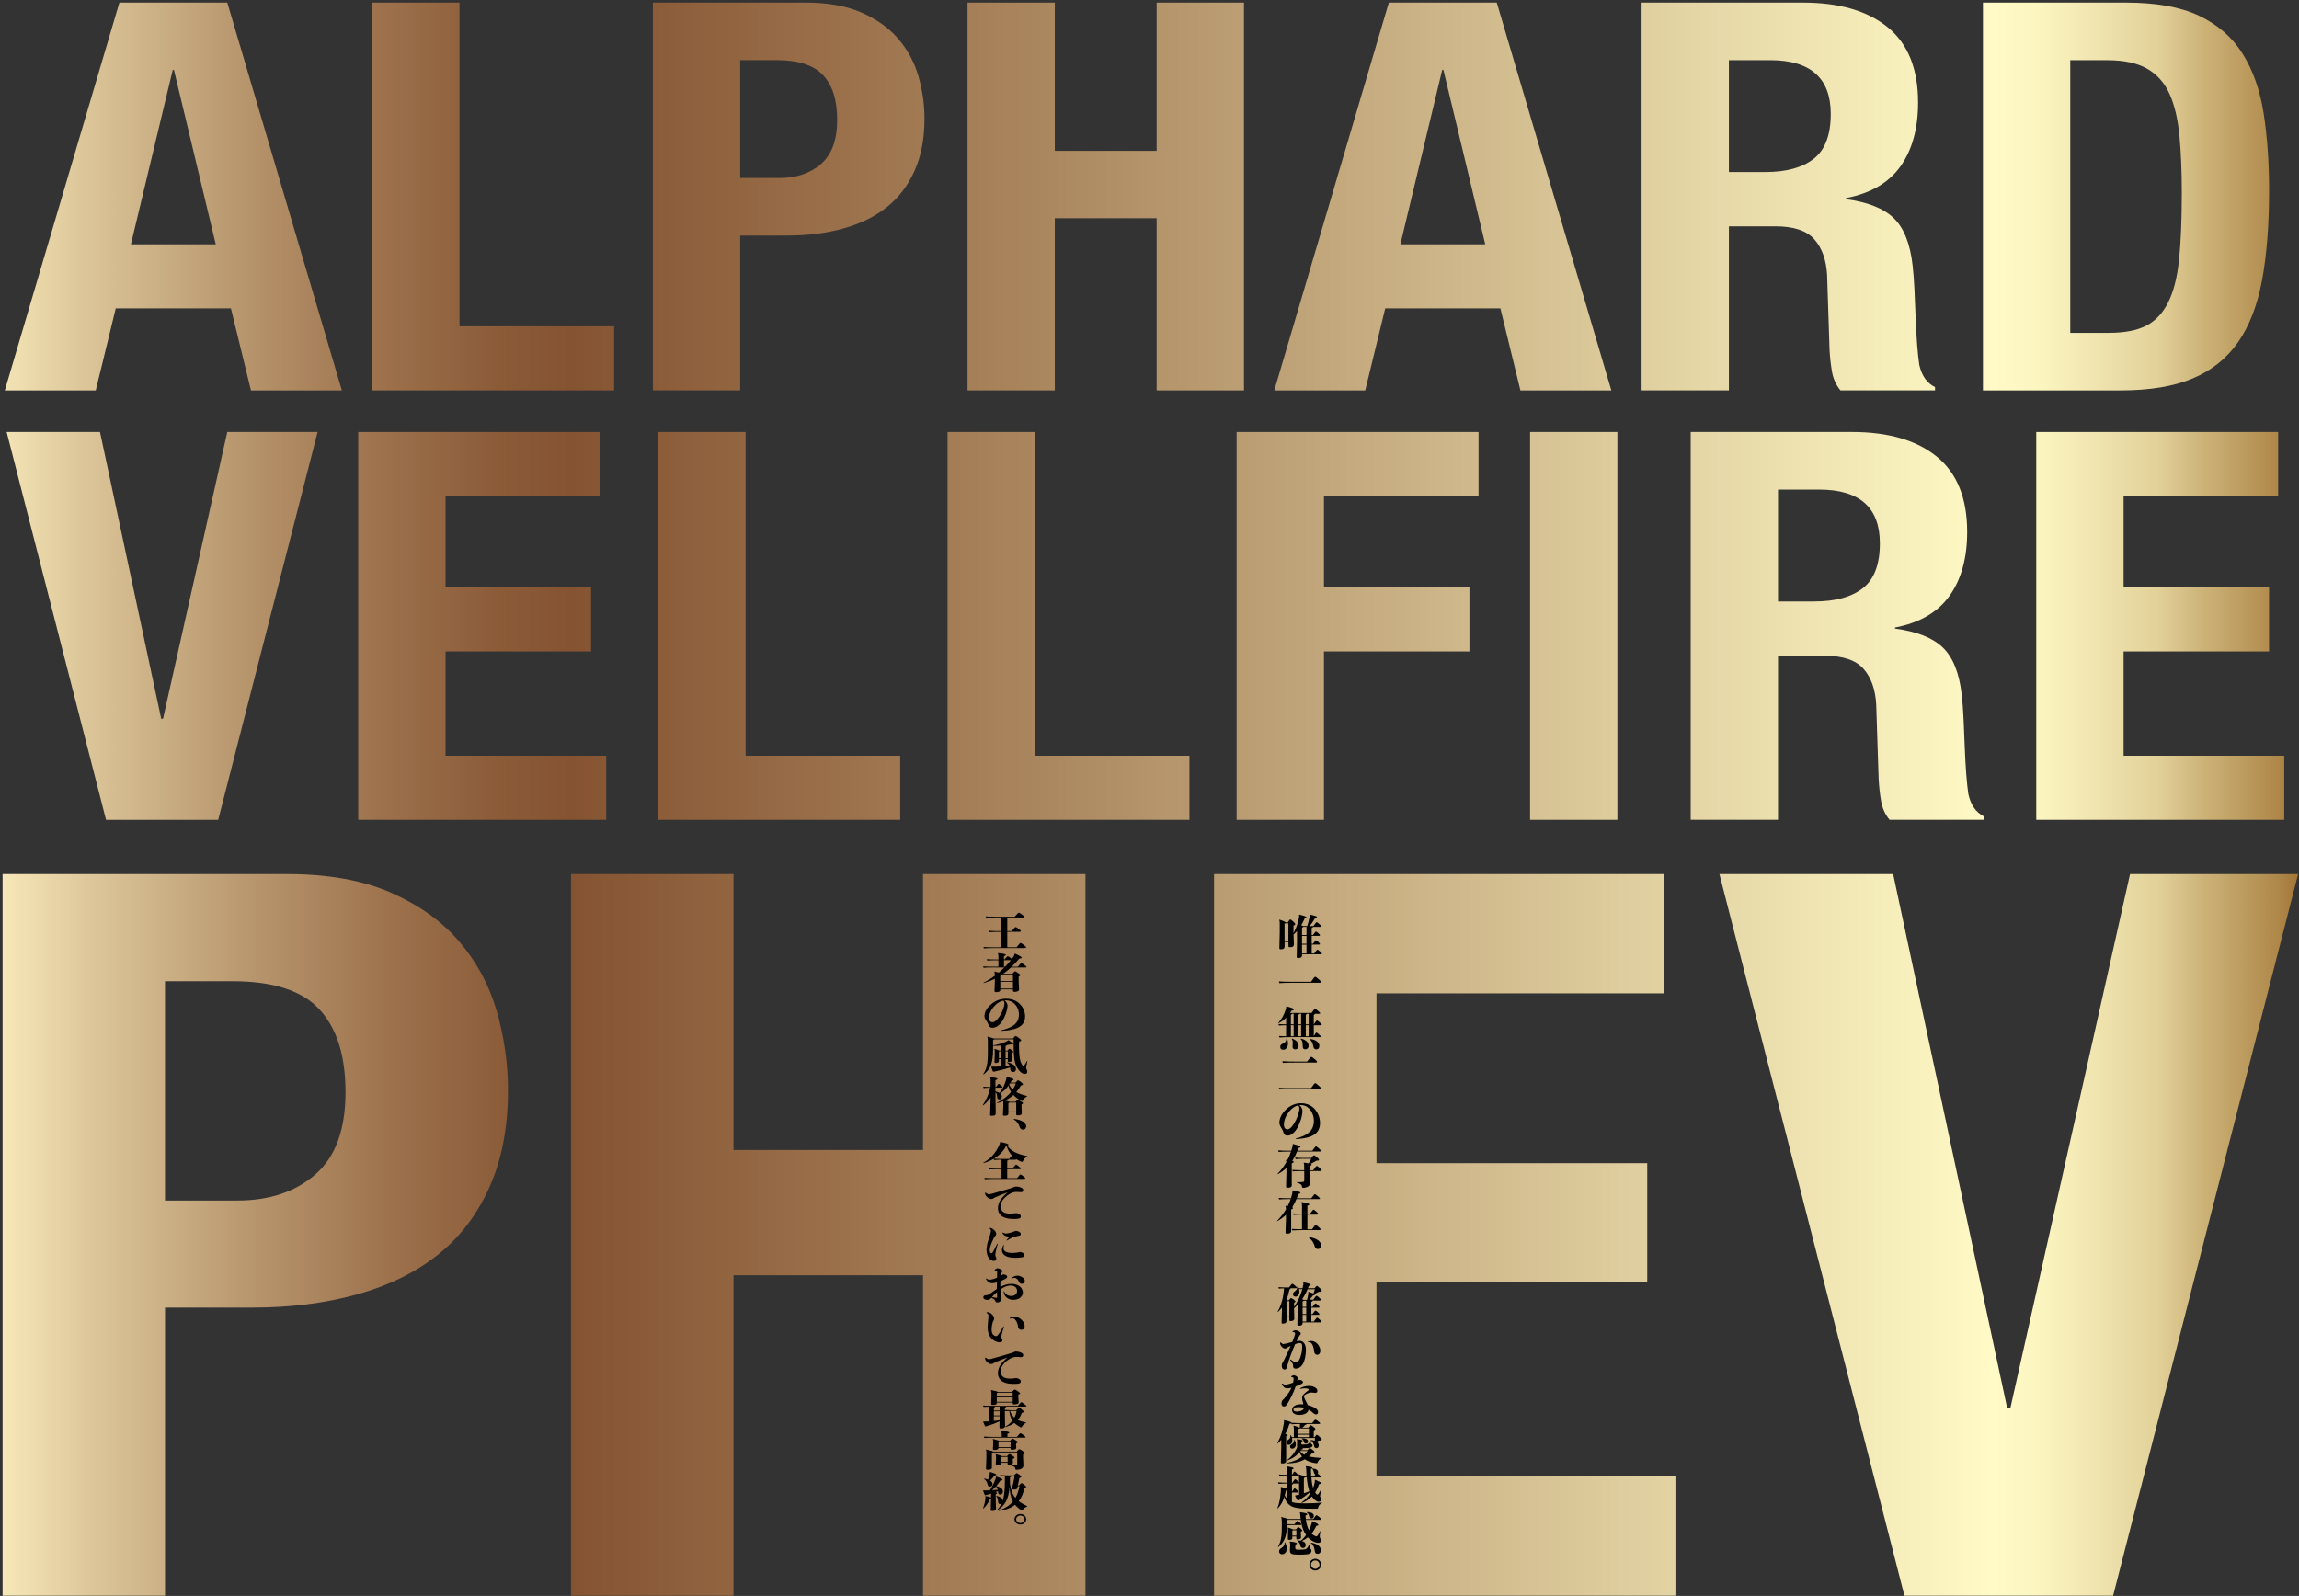 <svg width="890" height="618" viewBox="0 0 890 618" fill="none" xmlns="http://www.w3.org/2000/svg">
<rect x="0" y="0" width="890" height="618" fill="#333333" stroke="none"/>
<path d="M87.99 1L132.35 151.17H97.15L89.4 119.41H44.81L37.07 151.17H1.86L46.22 1H87.99ZM83.53 94.59L67.34 27.08H66.87L50.68 94.59H83.54H83.53Z" fill="url(#paint0_linear_2_1061)"/>
<path d="M144.08 1H177.88V126.35H237.73V151.17H144.09V1H144.08Z" fill="url(#paint1_linear_2_1061)"/>
<path d="M311.88 1C320.48 1 327.72 2.3 333.59 4.89C339.46 7.49 344.19 10.88 347.79 15.09C351.39 19.3 353.97 24.1 355.54 29.5C357.1 34.9 357.89 40.4 357.89 46.01C357.89 53.72 356.6 60.45 354.02 66.2C351.44 71.95 347.84 76.65 343.22 80.29C338.6 83.94 333.01 86.67 326.44 88.49C319.87 90.31 312.59 91.22 304.61 91.22H286.54V151.16H252.74V1H311.88ZM301.56 68.93C308.29 68.93 313.72 67.11 317.87 63.46C322.01 59.82 324.09 54.14 324.09 46.42C324.09 38.7 322.29 33.1 318.69 29.17C315.09 25.25 309.07 23.28 300.62 23.28H286.54V68.92H301.56V68.93Z" fill="url(#paint2_linear_2_1061)"/>
<path d="M408.34 1V58.42H447.77V1H481.57V151.17H447.77V84.5H408.34V151.17H374.55V1H408.34Z" fill="url(#paint3_linear_2_1061)"/>
<path d="M579.43 1L623.79 151.17H588.59L580.84 119.41H536.25L528.51 151.17H493.31L537.65 1H579.42H579.43ZM574.97 94.59L558.78 27.08H558.31L542.12 94.59H574.98H574.97Z" fill="url(#paint4_linear_2_1061)"/>
<path d="M697.94 1C712.02 1 722.97 4.19 730.8 10.57C738.62 16.95 742.53 26.66 742.53 39.7C742.53 49.8 740.26 58.03 735.72 64.41C731.18 70.79 724.14 74.89 714.6 76.71V77.13C723.05 78.25 729.23 80.71 733.14 84.49C737.05 88.28 739.48 94.38 740.42 102.79C740.73 105.6 740.97 108.65 741.12 111.94C741.27 115.24 741.43 118.92 741.59 122.98C741.9 130.97 742.37 137.07 743 141.28C743.94 145.49 745.97 148.36 749.1 149.9V151.16H712.49C710.77 149.06 709.67 146.64 709.2 143.9C708.73 141.17 708.42 138.33 708.26 135.38L707.32 106.57C707.01 100.68 705.36 96.05 702.39 92.69C699.42 89.32 694.41 87.64 687.37 87.64H669.3V151.16H635.5V1H697.93H697.94ZM683.39 66.62C691.52 66.62 697.78 64.9 702.16 61.47C706.54 58.04 708.73 52.25 708.73 44.12C708.73 30.24 700.9 23.3 685.26 23.3H669.3V66.63H683.38L683.39 66.62Z" fill="url(#paint5_linear_2_1061)"/>
<path d="M823.03 1C834.76 1 844.23 2.72 851.43 6.15C858.62 9.59 864.22 14.49 868.21 20.87C872.2 27.25 874.9 34.93 876.31 43.9C877.72 52.87 878.42 62.9 878.42 73.98C878.42 87.16 877.52 98.62 875.72 108.37C873.92 118.12 870.83 126.14 866.45 132.45C862.07 138.76 856.2 143.46 848.85 146.54C841.49 149.63 832.19 151.17 820.92 151.17H767.65V1H823.04H823.03ZM816.46 128.88C822.4 128.88 827.18 127.97 830.78 126.15C834.38 124.33 837.23 121.31 839.35 117.11C841.46 112.9 842.87 107.37 843.57 100.49C844.27 93.62 844.63 85.07 844.63 74.83C844.63 66.28 844.31 58.78 843.69 52.33C843.06 45.88 841.77 40.52 839.82 36.24C837.86 31.96 834.97 28.74 831.14 26.57C827.3 24.4 822.18 23.31 815.77 23.31H801.45V128.89H816.47L816.46 128.88Z" fill="url(#paint6_linear_2_1061)"/>
<path d="M62.41 278.33H63.11L87.99 167.28H122.96L84.47 317.45H41.05L2.57 167.28H38.71L62.41 278.33Z" fill="url(#paint7_linear_2_1061)"/>
<path d="M232.33 192.1H172.48V227.43H228.81V252.25H172.48V292.63H234.67V317.45H138.68V167.28H232.32V192.1H232.33Z" fill="url(#paint8_linear_2_1061)"/>
<path d="M254.85 167.28H288.64V292.63H348.49V317.45H254.85V167.28Z" fill="url(#paint9_linear_2_1061)"/>
<path d="M366.8 167.28H400.6V292.63H460.45V317.45H366.81V167.28H366.8Z" fill="url(#paint10_linear_2_1061)"/>
<path d="M572.38 167.28V192.1H512.53V227.43H568.85V252.25H512.53V317.45H478.73V167.28H572.37H572.38Z" fill="url(#paint11_linear_2_1061)"/>
<path d="M592.33 167.28H626.13V317.45H592.33V167.28Z" fill="url(#paint12_linear_2_1061)"/>
<path d="M716.95 167.28C731.03 167.28 741.98 170.47 749.81 176.85C757.63 183.23 761.54 192.94 761.54 205.98C761.54 216.08 759.27 224.31 754.73 230.69C750.19 237.07 743.15 241.17 733.61 242.99V243.41C742.06 244.53 748.24 246.99 752.15 250.77C756.06 254.56 758.49 260.66 759.43 269.07C759.74 271.88 759.98 274.93 760.13 278.22C760.28 281.52 760.44 285.2 760.6 289.26C760.91 297.25 761.38 303.35 762.01 307.56C762.95 311.77 764.98 314.64 768.11 316.18V317.44H731.5C729.78 315.34 728.68 312.92 728.21 310.18C727.74 307.45 727.43 304.61 727.27 301.66L726.33 272.85C726.02 266.96 724.37 262.33 721.4 258.97C718.43 255.6 713.42 253.92 706.38 253.92H688.31V317.44H654.51V167.27H716.94L716.95 167.28ZM702.4 232.9C710.53 232.9 716.79 231.18 721.17 227.75C725.55 224.32 727.74 218.53 727.74 210.4C727.74 196.52 719.91 189.58 704.27 189.58H688.31V232.91H702.39L702.4 232.9Z" fill="url(#paint13_linear_2_1061)"/>
<path d="M881.94 192.1H822.09V227.43H878.41V252.25H822.09V292.63H884.28V317.45H788.29V167.28H881.93V192.1H881.94Z" fill="url(#paint14_linear_2_1061)"/>
<path d="M111.05 338.46C127.06 338.46 140.53 340.88 151.45 345.7C162.37 350.53 171.17 356.85 177.87 364.68C184.56 372.51 189.37 381.45 192.28 391.49C195.19 401.54 196.65 411.78 196.65 422.21C196.65 436.56 194.25 449.09 189.44 459.78C184.64 470.48 177.94 479.22 169.35 486C160.76 492.79 150.35 497.88 138.13 501.26C125.9 504.65 112.36 506.35 97.52 506.35H63.89V617.89H1V338.46H111.05ZM91.83 464.88C104.34 464.88 114.46 461.49 122.18 454.7C129.89 447.92 133.75 437.35 133.75 423C133.75 408.65 130.4 398.22 123.71 390.91C117.01 383.61 105.8 379.95 90.08 379.95H63.88V464.88H91.83Z" fill="url(#paint15_linear_2_1061)"/>
<path d="M283.95 338.46V445.3H357.32V338.46H420.21V617.89H357.32V493.83H283.95V617.89H221.06V338.46H283.95Z" fill="url(#paint16_linear_2_1061)"/>
<path d="M644.23 384.65H532.87V450.4H637.68V496.58H532.87V571.72H648.6V617.9H469.99V338.47H644.23V384.65Z" fill="url(#paint17_linear_2_1061)"/>
<path d="M776.99 545.1H778.3L824.59 338.46H889.66L818.04 617.89H737.25L665.63 338.46H732.88L776.99 545.1Z" fill="url(#paint18_linear_2_1061)"/>
<path d="M387.59 355.26H386.11C384.56 355.26 382.68 355.29 381.75 355.39L381.59 354.85C382.62 354.95 384.56 354.98 386.11 354.98H392.8C394.01 353.61 394.24 353.43 394.4 353.43C394.61 353.43 394.77 353.46 395.54 354.05C396.45 354.75 396.5 354.85 396.5 355.01C396.5 355.22 396.39 355.27 396.06 355.27H390.46C390.42 355.45 390.3 355.54 389.94 355.67V360.53H391.65C392.79 359.19 393.02 359 393.16 359C393.36 359 393.52 359.08 394.23 359.59C395.08 360.21 395.17 360.34 395.17 360.55C395.17 360.77 395.05 360.82 394.55 360.82H389.94V366.81H393.52C394.71 365.36 394.85 365.16 395.09 365.16C395.27 365.16 395.55 365.26 396.25 365.83C397.09 366.5 397.25 366.68 397.25 366.84C397.25 367.05 397.14 367.1 396.63 367.1H385.24C383.69 367.1 381.81 367.13 380.88 367.23L380.72 366.69C381.75 366.79 383.69 366.82 385.24 366.82H387.61V360.83H387.34C385.79 360.83 383.91 360.86 382.98 360.96L382.82 360.42C383.85 360.52 385.79 360.55 387.34 360.55H387.61V355.29L387.59 355.26Z" fill="black"/>
<path d="M385.12 374.61C383.29 374.61 381.69 374.64 380.76 374.74L380.6 374.2C381.63 374.3 383.23 374.33 385.12 374.33H386.51V371.82H386.17C384.71 371.82 383.11 371.85 382.18 371.95L382.02 371.41C383.05 371.51 384.65 371.54 386.17 371.54H386.51V370.45C386.51 369.87 386.47 369.49 386.3 369.16L386.42 369.05C388.75 369.32 389.37 369.47 389.37 369.77C389.37 369.95 389.25 370.06 388.66 370.2V371.54H388.84C389.77 370.44 389.98 370.28 390.16 370.28C390.34 370.28 390.53 370.41 391.19 370.89C391.44 371.08 391.62 371.23 391.72 371.32C391.95 371.02 392.16 370.71 392.36 370.43C392.64 370.01 392.72 369.7 392.77 369.34L392.93 369.26C395.23 370.3 395.53 370.59 395.53 370.84C395.53 371.02 395.3 371.13 394.61 371.16C393.63 372.31 392.67 373.38 391.66 374.34H394.04C394.89 373.29 395.23 372.92 395.39 372.92C395.55 372.92 395.76 373.02 396.51 373.58C397.26 374.14 397.38 374.3 397.38 374.44C397.38 374.58 397.29 374.63 397.01 374.63H391.35C390.43 375.49 389.46 376.31 388.41 377.04H391.91C392.6 376.26 392.8 376.15 392.96 376.15C393.19 376.15 393.37 376.25 394.08 376.73C394.85 377.26 395.01 377.45 395.01 377.62C395.01 377.79 394.85 377.92 394.35 378.13V379.98L394.51 383.11C394.51 383.72 393.82 384.07 392.86 384.07C392.22 384.07 392.15 383.99 392.15 383.51V383.11H387.24V383.29C387.24 383.85 386.83 384.18 385.59 384.18C385.13 384.18 385 384.12 385 383.6L385.14 379.8V379C383.81 379.66 382.36 380.21 380.82 380.66L380.71 380.52C382.28 379.77 383.77 378.84 385.14 377.82C385.14 377.07 385.09 376.65 384.94 376.33L385.06 376.22C385.75 376.38 386.27 376.51 386.64 376.62C387.41 375.98 388.12 375.31 388.83 374.62H385.11L385.12 374.61ZM392.15 377.31H388C387.75 377.49 387.5 377.65 387.23 377.81V379.85H392.14V377.31H392.15ZM387.24 380.13V382.8H392.15V380.13H387.24ZM389.12 374.32C389.9 373.52 390.63 372.69 391.33 371.81H388.66V374.32H389.12Z" fill="black"/>
<path d="M383.71 388.87C385.36 387.45 387.36 386.71 389.51 386.71C391.24 386.71 392.75 387.17 393.96 388.04C395.74 389.32 396.84 391.39 396.84 393.6C396.84 395.25 396.24 396.59 394.76 397.55C393.34 398.46 391.02 399.05 387.63 399.18C387.51 399.18 387.45 399.13 387.45 399.08C387.45 399.03 387.49 398.97 387.59 398.95C389.58 398.53 391.27 397.86 392.47 396.97C393.8 395.98 394.46 394.57 394.46 392.91C394.46 391.25 393.78 389.65 392.68 388.63C391.79 387.82 390.69 387.35 389.42 387.35C389.24 387.35 389.06 387.37 388.89 387.38C389.16 387.59 389.41 387.86 389.6 388.13C389.96 388.61 390.04 389.07 390.04 389.57C390.04 389.89 389.95 390.45 389.84 390.94C389.34 393.19 388.24 395.29 387.26 396.37C386.34 397.39 385.27 397.97 384.32 397.97C383.55 397.97 382.99 397.79 382.67 396.84C382.55 396.49 382.39 396.07 382.12 395.67C381.6 394.92 381.11 394.36 381.11 393.48C381.11 391.74 382.21 390.14 383.71 388.86V388.87ZM383.18 395.34C383.46 395.69 383.73 395.82 384.21 395.82C384.8 395.82 385.44 395.44 386.11 394.67C387.11 393.57 388.17 391.62 388.65 389.78C388.74 389.41 388.85 388.95 388.85 388.65C388.85 388.43 388.81 388.14 388.71 387.88C388.64 387.72 388.55 387.58 388.46 387.45C387.14 387.71 385.92 388.49 384.92 389.59C383.69 390.95 382.86 392.55 382.86 394.16C382.86 394.75 383 395.1 383.18 395.34Z" fill="black"/>
<path d="M386.69 410.05V410.75C386.69 411.41 386.25 411.61 385.55 411.61C385.05 411.61 384.98 411.56 384.98 411.16L385.1 408.62V407.39C385.1 406.86 385.08 406.59 384.94 406.27L385.06 406.16C386.13 406.5 386.66 406.69 386.89 406.82H387.53V404.87C386.5 404.95 385.48 404.97 384.45 404.98V406.1C384.45 411.88 383.36 414.07 380.8 416.02L380.62 415.92C381.95 413.99 382.43 412.12 382.43 407.09V403.35C382.43 402.06 382.38 401.82 382.18 401.53L382.3 401.42C383.83 401.79 384.47 401.99 384.72 402.14H392.12C392.76 401.39 393.03 401.17 393.15 401.17C393.29 401.17 393.52 401.22 394.4 401.89C395.09 402.42 395.31 402.66 395.31 402.86C395.31 403.05 395.19 403.13 394.53 403.36C394.49 403.7 394.48 404.38 394.48 405.1C394.48 405.82 394.5 406.54 394.52 406.99C394.63 409.53 394.95 410.76 395.21 411.4C395.67 412.47 396.01 412.81 396.15 412.81C396.31 412.81 396.38 412.73 396.47 412.62C396.75 412.27 397.09 411.76 397.57 410.86L397.73 410.94C397.46 412.09 397.27 413.06 397.27 413.42C397.27 413.72 397.31 413.88 397.47 414.17C397.59 414.39 397.7 414.68 397.7 415.05C397.7 415.61 397.31 415.85 396.65 415.85C395.6 415.85 394.16 414.52 393.27 412.4C392.75 411.19 392.56 409.33 392.45 407C392.4 405.95 392.38 403.6 392.41 402.45H384.87C384.83 402.56 384.73 402.64 384.44 402.74V404.82C386.15 404.56 388.12 403.94 389.4 403.37C389.83 403.18 390.11 403.02 390.24 402.83L390.44 402.81C391.88 403.75 392.24 404.01 392.24 404.22C392.24 404.4 392.15 404.48 391.88 404.48C391.74 404.48 391.56 404.46 391.33 404.42C390.81 404.52 390.3 404.6 389.8 404.66C389.76 404.87 389.62 404.95 389.27 405.06V406.87H389.93C390.48 406.25 390.64 406.09 390.78 406.09C390.92 406.09 391.06 406.17 391.67 406.63C392.15 407 392.26 407.16 392.26 407.3C392.26 407.48 392.15 407.52 391.8 407.7V408.45L391.91 410.32C391.91 410.98 391.48 411.2 390.7 411.2C390.22 411.2 390.15 411.14 390.15 410.75V410.09H389.28V412.79C389.8 412.76 390.29 412.71 390.79 412.65C390.58 412.14 390.26 411.72 389.76 411.44L389.85 411.3C392.41 411.86 393.3 412.85 393.3 413.94C393.3 414.61 393 415.11 392.14 415.11C391.55 415.11 391.21 414.77 391.14 414.14C391.1 413.87 391.07 413.63 391.02 413.37C389.17 413.96 387.35 414.42 385.04 414.92C384.93 414.94 384.77 414.97 384.58 414.97C384.46 414.97 384.37 414.92 384.28 414.71C384.12 414.29 383.91 413.72 383.73 413.13L383.82 413.02C384.28 413.05 384.71 413.05 385.49 413.04C386.11 413.02 386.79 412.99 387.54 412.94V410.11H386.69V410.05ZM387.54 407.11H387.01C386.96 407.17 386.85 407.21 386.69 407.25V409.76H387.54V407.11ZM390.15 409.76V407.11H389.28V409.76H390.15Z" fill="black"/>
<path d="M385.97 427.01C388.23 425.84 390.03 424.55 391.4 422.82C390.92 422.07 390.6 421.24 390.4 420.39C389.56 421.56 388.51 422.63 387.18 423.35C387.64 423.7 387.84 424.15 387.84 424.58C387.84 425.38 387.48 425.7 386.79 425.7C386.33 425.7 386.08 425.48 386.04 424.87C385.99 423.86 385.76 423.26 385.38 422.94V425.37L385.47 431.2C385.47 431.9 384.76 432.06 384.03 432.06C383.39 432.06 383.28 432.04 383.3 431.49L383.51 425C382.74 426.12 381.82 427.08 380.59 428.04L380.45 427.93C381.68 426.11 382.85 423.78 383.3 421.19C382.46 421.19 381.82 421.22 380.79 421.32L380.63 420.78C381.82 420.88 382.55 420.91 383.49 420.91V418.4C383.49 417.95 383.47 417.6 383.29 417.2L383.41 417.09C385.85 417.38 386.13 417.55 386.13 417.76C386.13 417.95 386.01 418.08 385.36 418.22V420.9H385.56C386.34 419.86 386.5 419.7 386.63 419.7C386.76 419.7 386.9 419.76 387.48 420.26C388.01 420.71 388.12 420.82 388.12 420.96C388.12 421.14 387.98 421.18 387.68 421.18H385.37V422.65C385.94 422.75 386.49 422.91 386.97 423.21C388.09 421.77 388.8 420.46 389.5 418.08C389.62 417.66 389.64 417.42 389.61 417.11L389.79 417.01C391.96 417.57 392.37 417.78 392.37 418.02C392.37 418.24 392.21 418.32 391.68 418.39C391.52 418.68 391.34 418.95 391.18 419.22H393.1C393.76 418.48 393.92 418.34 394.08 418.34C394.26 418.34 394.49 418.39 395.25 419.01C395.89 419.52 396.03 419.73 396.03 419.89C396.03 420.08 395.75 420.19 395.21 420.35C394.64 421.29 394.07 422.12 393.43 422.87C394.62 423.54 396.06 424.04 397.61 424.39L397.57 424.58C397.05 424.8 396.36 425.47 396.13 425.89C395.93 426.24 395.81 426.34 395.67 426.34C395.51 426.34 395.33 426.26 394.98 426.05C394.07 425.52 393.13 424.87 392.31 424.02C391.74 424.53 391.12 424.99 390.42 425.41C389.98 425.68 389.51 425.89 389.03 426.13C389.47 426.23 389.94 426.32 390.36 426.48C390.48 426.53 390.61 426.58 390.72 426.66H393.09C393.66 426.04 393.86 425.89 394 425.89C394.18 425.89 394.36 425.97 395.1 426.4C395.79 426.8 396.03 426.99 396.03 427.17C396.03 427.33 395.92 427.46 395.46 427.63V428.43L395.57 430.97C395.57 431.59 395.11 431.9 394.09 431.9C393.5 431.9 393.4 431.82 393.4 431.34V430.67H390.36V431.15C390.36 431.81 390 432.04 388.94 432.04C388.35 432.04 388.26 432.01 388.26 431.5L388.4 428.51V427.15C388.4 426.8 388.4 426.57 388.36 426.4C387.65 426.69 386.88 426.94 386.03 427.17L385.96 427.01H385.97ZM390.76 426.95C390.71 427.01 390.6 427.08 390.37 427.17V430.38H393.41V426.95H390.76ZM391.01 419.5C390.9 419.66 390.8 419.84 390.69 420C391.01 420.7 391.49 421.34 392.08 421.89C392.54 421.17 392.93 420.39 393.27 419.51H391.01V419.5Z" fill="black"/>
<path d="M392.41 433.37C392.41 433.27 392.48 433.26 392.55 433.26C394.12 433.45 395.34 433.87 396.13 434.39C396.81 434.84 397.27 435.48 397.27 436.1C397.27 436.85 396.83 437.41 395.97 437.41C395.29 437.41 394.94 437.01 394.69 436.24C394.33 435.17 393.64 434.16 392.48 433.46C392.44 433.44 392.41 433.41 392.41 433.36V433.37Z" fill="black"/>
<path d="M387.74 449.07C386.55 449.07 385.68 449.12 384.82 449.2L384.68 448.74C383.45 449.47 382.14 450.02 380.75 450.39L380.64 450.25C383.61 448.65 385.53 446.35 386.83 443.4C387.1 442.81 387.15 442.6 387.13 442.31L387.29 442.21C390.07 442.77 390.37 443.01 390.37 443.26C390.37 443.4 390.32 443.5 389.94 443.56C391.27 445.81 394.01 446.96 397.68 447.67V447.86C396.9 448.18 396.45 448.71 396.06 449.51C395.92 449.8 395.85 449.91 395.72 449.91C395.59 449.91 395.36 449.88 395.08 449.75C394.51 449.48 393.96 449.19 393.44 448.86C393.44 449.04 393.33 449.08 393.03 449.08H390.45C390.41 449.26 390.29 449.35 389.93 449.48V452.44H392.03C392.97 451.21 393.15 451.02 393.31 451.02C393.52 451.02 393.68 451.1 394.32 451.6C395.09 452.21 395.19 452.35 395.19 452.49C395.19 452.68 395.08 452.73 394.78 452.73H389.92V456.23H393.73C394.67 455 394.85 454.81 395.01 454.81C395.22 454.81 395.37 454.89 396.01 455.38C396.77 455.97 396.9 456.13 396.9 456.27C396.9 456.46 396.79 456.51 396.49 456.51H384.82C383.54 456.51 382.31 456.54 381.24 456.64L381.08 456.1C382.22 456.2 383.48 456.23 384.82 456.23H387.72V452.73H386.63C385.35 452.73 384.05 452.76 382.98 452.86L382.82 452.32C383.96 452.42 385.29 452.45 386.63 452.45H387.72V449.1L387.74 449.07ZM389.57 443.62C388.38 445.86 386.72 447.5 384.8 448.67C385.81 448.75 386.81 448.78 388.16 448.78H390.65C391.54 447.68 391.66 447.53 391.84 447.53C391.16 446.84 390.65 446.06 390.26 445.23C390.01 444.7 389.83 444.16 389.66 443.6L389.57 443.62Z" fill="black"/>
<path d="M389.92 461.76C389.58 461.89 389.12 462.08 388.71 462.24C387.66 462.67 386.61 463.01 385.6 463.5C385.35 463.61 384.98 463.77 384.71 463.95C384.44 464.13 384.16 464.29 383.66 464.29C383.2 464.29 382.79 464.08 382.31 463.67C381.97 463.37 381.53 463.02 381.39 462.44C381.37 462.36 381.35 462.26 381.35 462.1C381.35 461.86 381.39 461.81 381.47 461.81C381.52 461.81 381.58 461.84 381.65 461.89C381.9 462.08 382.09 462.19 382.24 462.27C382.45 462.4 382.65 462.45 382.84 462.45C383.23 462.45 383.93 462.26 384.78 462.02C385.83 461.73 387 461.4 388.41 460.98C388.96 460.82 389.58 460.64 390.15 460.47C390.56 460.36 391.04 460.21 391.43 460.09C392.02 459.9 392.28 459.8 392.55 459.66C392.83 459.52 392.99 459.45 393.4 459.45C393.88 459.45 394.72 459.63 395.18 459.82C395.87 460.11 396.12 460.41 396.12 460.92C396.12 461.43 395.69 461.64 395.25 461.64C394.91 461.64 394.65 461.59 394.25 461.58C393.89 461.56 393.59 461.56 393.34 461.56C392.47 461.56 391.81 461.82 391.15 462.17C390.37 462.59 389.44 463.26 388.78 463.98C387.8 465.03 387.36 466.12 387.36 467.06C387.36 468.21 387.75 468.87 388.34 469.3C388.98 469.75 389.99 469.96 391.04 469.96C391.57 469.96 392.04 469.93 392.45 469.86C392.86 469.78 393.04 469.76 393.36 469.76C393.84 469.76 394.34 469.98 394.66 470.18C395 470.37 395.18 470.72 395.18 471.04C395.18 471.55 394.88 471.81 394.17 471.93C393.69 472.01 392.87 472.01 392.18 472.01C390.15 472.01 388.59 471.56 387.64 470.78C386.86 470.12 386.32 469.2 386.32 467.94C386.32 466.37 386.91 464.95 388.15 463.59C388.72 462.95 389.4 462.33 389.95 461.82L389.91 461.77L389.92 461.76Z" fill="black"/>
<path d="M383.04 475.58C383.04 475.52 383.11 475.47 383.2 475.47C383.43 475.47 383.75 475.57 383.97 475.68C384.4 475.9 384.68 476.13 384.97 476.43C385.4 476.88 385.66 477.37 385.66 477.84C385.66 478.1 385.48 478.43 385.22 478.67C384.95 478.93 384.85 479.2 384.69 479.5C384.26 480.33 383.75 481.51 383.43 482.5C383.27 483.01 383.15 483.7 383.15 484.08C383.15 484.81 383.38 485.33 383.83 485.33C383.99 485.33 384.22 485.12 384.51 484.63C384.92 483.91 385.36 482.9 386.04 481.64C386.06 481.59 386.09 481.58 386.15 481.58C386.21 481.58 386.26 481.63 386.24 481.71C386.01 482.54 385.72 483.58 385.51 484.55C385.42 484.95 385.3 485.65 385.3 485.92C385.3 486.21 385.35 486.43 385.5 486.69C385.66 486.96 385.7 487.19 385.7 487.43C385.7 488 385.31 488.26 384.72 488.26C384.01 488.26 383.42 487.91 382.91 487.25C382.32 486.53 381.9 485.44 381.9 483.91C381.9 483.25 382.04 482.33 382.24 481.53C382.58 480.19 383.06 478.88 383.36 477.82C383.5 477.32 383.63 476.93 383.63 476.59C383.63 476.38 383.52 476.08 383.17 475.7C383.12 475.65 383.1 475.62 383.1 475.59L383.04 475.58ZM388.48 483.41C388.48 483.92 388.71 484.29 389.19 484.61C389.78 484.99 390.83 485.19 391.95 485.19C392.48 485.19 393.09 485.14 393.59 485.06C393.86 485.01 394.05 485 394.27 484.93C394.5 484.85 394.66 484.83 394.86 484.83C395.46 484.85 395.82 485.07 396.07 485.21C396.35 485.37 396.57 485.69 396.57 486.01C396.57 486.62 396.16 486.79 395.43 486.9C394.75 487.01 393.95 487.06 393.19 487.06C391.16 487.06 389.88 486.71 389.1 486.21C388.3 485.7 387.85 484.95 387.85 484.07C387.85 483.62 387.94 483.27 388.1 482.9C388.22 482.63 388.33 482.37 388.47 482.18C388.51 482.13 388.56 482.1 388.59 482.1C388.64 482.1 388.7 482.16 388.66 482.26C388.55 482.6 388.48 482.98 388.48 483.39V483.41ZM392.75 476.78C392.95 476.68 393.16 476.64 393.43 476.64C393.79 476.64 394.3 476.86 394.51 476.98C394.81 477.16 395.17 477.46 395.17 477.81C395.17 478.16 395.05 478.32 394.78 478.43C394.48 478.56 394.01 478.61 393.59 478.7C393.25 478.76 392.97 478.83 392.63 478.94C392.36 479.02 392.03 479.15 391.7 479.31C391.06 479.63 390.4 480.06 389.81 480.36C389.76 480.39 389.72 480.39 389.69 480.39C389.64 480.39 389.6 480.37 389.6 480.33C389.6 480.27 389.72 480.15 389.8 480.07C390.12 479.72 390.46 479.37 390.83 478.84C390.24 478.86 389.78 478.81 389.28 478.6C388.76 478.38 388.3 477.96 388.07 477.47C388.05 477.42 388.03 477.37 388.03 477.34C388.03 477.29 388.07 477.26 388.12 477.26C388.16 477.26 388.19 477.28 388.24 477.31C388.67 477.53 388.97 477.65 389.36 477.65C389.64 477.65 390.05 477.59 390.45 477.51C390.93 477.41 391.5 477.25 391.84 477.14C392.18 477.03 392.44 476.93 392.75 476.79V476.78Z" fill="black"/>
<path d="M385.92 497.64C385.92 497.37 385.92 496.99 385.94 496.57C385.71 496.63 385.48 496.7 385.25 496.75C384.82 496.86 384.43 496.91 384.06 496.91C383.42 496.91 382.96 496.67 382.55 496.35C382.19 496.06 381.95 495.77 381.71 495.3C381.69 495.25 381.67 495.22 381.67 495.19C381.67 495.13 381.71 495.08 381.78 495.08C381.82 495.08 381.87 495.1 381.92 495.14C382.13 495.28 382.33 495.36 382.49 495.43C382.72 495.51 382.97 495.54 383.2 495.54C383.48 495.54 384 495.44 384.55 495.28C385.03 495.14 385.49 494.96 385.99 494.74C386.01 493.97 386.04 493.05 386.03 492.46C386.01 492.19 386.03 492.08 385.75 492.01C385.59 491.98 385.43 491.96 385.23 491.96C385.12 491.96 385.05 491.91 385.05 491.85C385.05 491.82 385.09 491.77 385.12 491.71C385.37 491.41 385.8 491.12 386.17 491.12C386.47 491.12 386.92 491.25 387.29 491.42C387.73 491.63 387.98 491.82 387.98 492.17C387.98 492.43 387.91 492.55 387.82 492.71C387.73 492.89 387.64 493.16 387.59 493.36C387.54 493.54 387.5 493.74 387.47 494C387.56 493.94 387.67 493.89 387.75 493.82C388.14 493.58 388.23 493.48 388.52 493.48C388.75 493.48 389.11 493.59 389.3 493.69C389.66 493.85 389.9 494.07 389.9 494.39C389.9 494.73 389.69 494.93 389.17 495.24C388.73 495.5 388.05 495.78 387.3 496.07C387.28 496.66 387.25 497.22 387.25 497.57C387.25 497.84 387.25 498.1 387.27 498.34C388.84 497.51 390.12 497.16 391.54 497.16C393.03 497.16 394.07 497.59 394.83 498.21C395.58 498.82 395.97 499.68 395.97 500.51C395.97 501.29 395.6 502.01 394.92 502.54C394.26 503.07 393.28 503.34 392.3 503.34C391.43 503.34 390.49 503.13 389.65 502.41C389.05 501.9 388.71 501.31 388.53 500.13C388.51 500.05 388.57 500 388.62 500C388.66 500 388.69 500.03 388.71 500.08C389.05 500.78 389.44 501.12 389.87 501.41C390.31 501.7 390.96 501.86 391.52 501.86C392.04 501.86 392.62 501.68 393.03 501.4C393.53 501.05 393.74 500.51 393.74 499.88C393.74 499.3 393.47 498.67 392.97 498.3C392.56 498.03 392.03 497.79 391.28 497.79C390.16 497.79 388.84 498.21 387.29 499.29C387.33 500.25 387.41 500.97 387.5 501.49C387.62 502.15 387.66 502.46 387.66 502.77C387.66 503.28 387.5 503.63 387.22 503.9C386.92 504.19 386.53 504.36 386.12 504.36C385.66 504.36 385.43 504.18 385.32 503.78C385.27 503.59 385.11 503.32 384.84 503.12C384.47 502.86 384.04 502.66 383.77 502.53C383.65 502.66 383.54 502.79 383.45 502.9C383.18 503.19 382.81 503.35 382.44 503.35C382.07 503.35 381.62 503.32 381.32 503.19C380.98 503.05 380.66 502.77 380.66 502.39C380.66 502.01 380.87 501.67 381.43 501.58C381.71 501.53 382.16 501.48 382.37 501.45C382.53 501.43 382.94 501.21 383.33 500.94C384.18 500.35 385.06 499.66 385.91 499.12V497.63L385.92 497.64ZM385.05 502.46C385.21 502.49 385.58 502.54 385.78 502.54C386.05 502.54 386.05 502.48 386.03 502.09C386.01 501.71 385.99 501.04 385.96 500.33C385.46 500.76 384.93 501.24 384.47 501.74C384.33 501.9 384.17 502.08 384.03 502.25C384.37 502.35 384.81 502.41 385.06 502.46H385.05ZM391.51 495.02C391.51 495.02 391.53 494.94 391.58 494.91C391.92 494.62 392.27 494.4 392.56 494.27C393.04 494.05 393.45 493.97 393.88 493.97C394.61 493.97 395.39 494.29 395.89 494.67C396.41 495.05 396.73 495.53 396.73 496.06C396.73 496.65 396.34 497.13 395.56 497.13C394.96 497.13 394.69 496.76 394.44 496.25C394.24 495.82 393.98 495.47 393.69 495.21C393.35 494.94 393.01 494.79 392.62 494.81C392.34 494.84 392.03 494.92 391.68 495.07C391.59 495.12 391.52 495.07 391.52 495.02H391.51Z" fill="black"/>
<path d="M388.5 513.64C388.59 513.64 388.66 513.7 388.62 513.8C388.34 514.77 387.98 515.94 387.77 516.82C387.72 517.06 387.61 517.36 387.61 517.7C387.61 517.84 387.65 518.08 387.82 518.29C387.98 518.48 388.05 518.77 388.05 518.99C388.05 519.17 387.98 519.37 387.84 519.53C387.66 519.71 387.4 519.8 386.95 519.8C386.54 519.8 386.06 519.69 385.62 519.51C385.09 519.29 384.53 518.97 384.04 518.52C383.49 518.01 383.03 517.35 382.74 516.57C382.49 515.87 382.35 515.02 382.35 514.17C382.35 513.5 382.4 512.3 382.53 511.29C382.58 510.79 382.67 510 382.67 509.52C382.67 509.25 382.62 509.04 382.47 508.85C382.36 508.71 382.22 508.55 382.01 508.39C381.92 508.33 381.89 508.28 381.89 508.23C381.89 508.17 381.94 508.12 382.09 508.12C382.48 508.12 382.84 508.18 383.17 508.34C383.51 508.5 383.81 508.71 384.11 509.04C384.61 509.57 384.86 510.09 384.86 510.59C384.86 510.83 384.77 511.12 384.61 511.37C384.43 511.66 384.33 511.98 384.24 512.3C383.99 513.13 383.88 514.11 383.88 514.89C383.88 515.43 383.95 515.88 384.08 516.2C384.19 516.5 384.44 516.9 384.76 517.11C385.04 517.3 385.36 517.4 385.65 517.4C386.01 517.4 386.25 517.13 386.61 516.63C387.27 515.7 388 514.39 388.39 513.71C388.43 513.66 388.48 513.63 388.51 513.63L388.5 513.64ZM390.87 510.45C390.87 510.45 390.91 510.34 390.98 510.31C391.19 510.18 391.44 510.09 391.71 510.01C392.01 509.91 392.35 509.87 392.72 509.87C393.38 509.87 394.07 510.08 394.66 510.43C395.23 510.78 395.69 511.24 396.07 511.76C396.43 512.26 396.67 512.89 396.67 513.49C396.67 514.45 396.14 514.94 395.35 514.94C394.56 514.94 394.23 514.43 394.1 513.6C394.03 513.14 393.94 512.83 393.85 512.56C393.73 512.19 393.6 511.89 393.42 511.57C393.21 511.19 392.92 510.84 392.55 510.63C392.27 510.47 392.09 510.44 391.84 510.44C391.68 510.44 391.34 510.49 391.04 510.57C390.93 510.6 390.86 510.54 390.86 510.47L390.87 510.45Z" fill="black"/>
<path d="M389.92 525.65C389.58 525.78 389.12 525.97 388.71 526.13C387.66 526.56 386.61 526.9 385.6 527.39C385.35 527.5 384.98 527.66 384.71 527.84C384.44 528.02 384.16 528.18 383.66 528.18C383.2 528.18 382.79 527.97 382.31 527.56C381.97 527.26 381.53 526.9 381.39 526.33C381.37 526.25 381.35 526.15 381.35 525.99C381.35 525.75 381.39 525.7 381.47 525.7C381.52 525.7 381.58 525.73 381.65 525.78C381.9 525.97 382.09 526.08 382.24 526.16C382.45 526.29 382.65 526.34 382.84 526.34C383.23 526.34 383.93 526.15 384.78 525.91C385.83 525.62 387 525.29 388.41 524.87C388.96 524.71 389.58 524.53 390.15 524.36C390.56 524.25 391.04 524.1 391.43 523.98C392.02 523.79 392.28 523.69 392.55 523.55C392.83 523.41 392.99 523.34 393.4 523.34C393.88 523.34 394.72 523.52 395.18 523.71C395.87 524 396.12 524.3 396.12 524.81C396.12 525.32 395.69 525.53 395.25 525.53C394.91 525.53 394.65 525.48 394.25 525.47C393.89 525.45 393.59 525.45 393.34 525.45C392.47 525.45 391.81 525.71 391.15 526.06C390.37 526.48 389.44 527.15 388.78 527.87C387.8 528.92 387.36 530.01 387.36 530.95C387.36 532.1 387.75 532.76 388.34 533.19C388.98 533.64 389.99 533.84 391.04 533.84C391.57 533.84 392.04 533.81 392.45 533.74C392.86 533.66 393.04 533.64 393.36 533.64C393.84 533.64 394.34 533.86 394.66 534.06C395 534.25 395.18 534.6 395.18 534.92C395.18 535.43 394.88 535.69 394.17 535.81C393.69 535.89 392.87 535.89 392.18 535.89C390.15 535.89 388.59 535.44 387.64 534.66C386.86 534 386.32 533.08 386.32 531.82C386.32 530.25 386.91 528.83 388.15 527.47C388.72 526.83 389.4 526.21 389.95 525.7L389.91 525.65H389.92Z" fill="black"/>
<path d="M389.46 544.67C389.44 544.93 389.37 544.99 389.03 545.1V545.99C389.76 546.05 390.52 546.07 391.38 546.07H393.39C394.16 545.26 394.37 545.13 394.53 545.13C394.69 545.13 394.9 545.21 395.49 545.71C396.29 546.38 396.34 546.51 396.34 546.67C396.34 546.83 396.25 546.93 395.56 547.12C395.24 548.14 394.72 549.05 394.01 549.84C394.9 550.27 395.97 550.59 397.21 550.85V551.01C396.55 551.25 396.05 551.7 395.66 552.4C395.54 552.62 395.45 552.75 395.3 552.75C395.19 552.75 395.09 552.7 395 552.65C394.06 552.15 393.31 551.61 392.7 551C391.74 551.7 390.55 552.25 389.2 552.61L389.13 552.48C390.27 551.84 391.21 551.04 391.96 550.07C391.57 549.51 391.28 548.89 391.09 548.25C390.89 547.63 390.81 547 390.73 546.37C390.16 546.39 389.59 546.4 389.02 546.45V547.79L389.09 552.17C389.09 552.95 388.41 553.14 387.58 553.14C386.99 553.14 386.92 553.06 386.92 552.58L386.94 550.39C385.43 551.11 383.9 551.68 382.05 552.24C381.8 552.32 381.68 552.35 381.57 552.35C381.45 552.35 381.36 552.29 381.27 552.13C381.04 551.68 380.81 551.12 380.61 550.61L380.68 550.47C381.16 550.47 381.52 550.47 381.98 550.44C382.26 550.42 382.53 550.41 382.8 550.39V544.69C381.93 544.72 381.27 544.75 380.75 544.8L380.59 544.26C381.62 544.36 383.08 544.39 385.34 544.39H394.02C395.02 543.18 395.23 543.02 395.39 543.02C395.55 543.02 395.73 543.08 396.49 543.66C397.26 544.24 397.36 544.36 397.36 544.49C397.36 544.63 397.27 544.68 396.99 544.68H389.45L389.46 544.67ZM385.87 543.28C385.87 543.86 385.37 544.05 384.36 544.05C383.79 544.05 383.7 543.97 383.7 543.52L383.82 540.87V539.64C383.82 539.03 383.77 538.71 383.61 538.41L383.73 538.3C385.33 538.6 386.03 538.81 386.26 538.99H391.74C392.4 538.3 392.68 538.09 392.84 538.09C393.02 538.09 393.27 538.19 393.96 538.68C394.71 539.22 394.9 539.4 394.9 539.56C394.9 539.7 394.78 539.86 394.22 540.06V541L394.36 542.97C394.36 543.58 393.76 543.83 392.74 543.83C392.14 543.83 392.03 543.77 392.03 543.22V543.11H385.86V543.29L385.87 543.28ZM385.19 544.67C385.17 544.88 385.07 544.97 384.75 545.07V546.22H386.97V544.67H385.19ZM384.75 548.12H386.97V546.51H384.75V548.12ZM384.75 550.23C385.5 550.15 386.23 550.05 386.97 549.94V548.41H384.75V550.23ZM392.04 540.82V539.27H386.31C386.26 539.37 386.13 539.43 385.87 539.53V540.82H392.04ZM385.87 542.82H392.04V541.11H385.87V542.82ZM391.01 546.37C391.35 547.34 391.86 548.24 392.68 548.96C393.11 548.18 393.41 547.31 393.59 546.37H391.01Z" fill="black"/>
<path d="M387.79 555.45C387.79 554.81 387.75 554.43 387.58 554.16L387.7 554.05C390.03 554.32 390.71 554.47 390.71 554.77C390.71 554.95 390.59 555.06 390 555.2V556.41H393.67C394.52 555.36 394.86 554.99 395.02 554.99C395.18 554.99 395.39 555.09 396.14 555.64C396.89 556.2 397.01 556.36 397.01 556.5C397.01 556.64 396.92 556.69 396.64 556.69H385.43C383.6 556.69 382 556.72 381.07 556.82L380.91 556.28C381.94 556.38 383.54 556.41 385.43 556.41H387.8V555.45H387.79ZM393.54 562.12C394.23 561.34 394.39 561.19 394.55 561.19C394.75 561.19 395.17 561.33 395.81 561.81C396.56 562.37 396.74 562.56 396.74 562.75C396.74 562.89 396.6 563.04 396.06 563.26V564.51L396.2 567.48C396.2 568.68 394.74 569.14 393.64 569.14C393.14 569.14 393.14 569.11 393.09 568.76C392.98 568.1 392.79 567.88 391.31 567.5V567.32C392.16 567.34 392.77 567.32 393.21 567.27C393.69 567.22 393.81 567.16 393.81 566.55V562.4H384.47C384.42 562.5 384.27 562.59 383.99 562.75V568.33C383.99 568.87 383.46 569.14 382.35 569.14C381.83 569.14 381.71 569.04 381.71 568.56L381.85 564.69V562.6C381.85 561.96 381.85 561.77 381.69 561.42L381.81 561.31C383.75 561.74 384.32 561.93 384.46 562.11H393.52L393.54 562.12ZM386.53 560.68C386.53 561.19 385.93 561.48 385 561.48C384.54 561.48 384.38 561.42 384.38 560.94L384.5 559.17V558.18C384.5 557.76 384.43 557.51 384.32 557.32L384.44 557.21C386.04 557.64 386.65 557.82 386.86 557.98H390.95C391.72 557.15 391.77 557.08 391.95 557.08C392.16 557.08 392.38 557.18 393.02 557.59C393.84 558.12 394 558.29 394 558.47C394 558.66 393.89 558.71 393.36 558.95V559.46L393.43 560.42C393.43 561.06 393.16 561.38 391.81 561.38C391.31 561.38 391.22 561.32 391.22 560.92V560.65H386.52V560.7L386.53 560.68ZM387.47 566.62C387.47 567.13 386.9 567.42 386.1 567.42C385.6 567.42 385.48 567.36 385.48 566.88L385.6 565.03V564.06C385.6 563.64 385.53 563.39 385.42 563.2L385.54 563.09C387.05 563.52 387.62 563.7 387.82 563.86H389.85C390.54 563.11 390.69 563.05 390.81 563.05C391.02 563.05 391.27 563.16 391.86 563.59C392.59 564.12 392.73 564.24 392.73 564.42C392.73 564.61 392.61 564.71 392.07 564.95V565.53L392.12 566.23C392.12 566.87 391.98 567.19 390.66 567.19C390.16 567.19 390.07 567.13 390.07 566.73V566.43H387.45V566.65L387.47 566.62ZM391.22 560.34V558.25H386.93C386.89 558.35 386.77 558.41 386.52 558.49V560.34H391.22ZM390.08 566.11V564.13H387.87C387.83 564.23 387.71 564.29 387.46 564.37V566.11H390.08Z" fill="black"/>
<path d="M385.72 571.78C387.78 572.51 388.05 572.69 388.05 572.98C388.05 573.19 387.8 573.32 387.25 573.35C386.73 574.1 386.22 574.79 385.68 575.43C387.55 575.91 388.26 576.56 388.26 577.73C388.26 578.32 387.8 578.72 387.17 578.72C386.74 578.72 386.49 578.5 386.44 578C386.42 577.79 386.39 577.6 386.37 577.42C386.03 577.56 385.69 577.69 385.34 577.82C385.86 577.93 385.98 578.03 385.98 578.17C385.98 578.36 385.87 578.44 385.46 578.59V580.16L385.58 584.31C385.58 584.89 385.08 585.08 384.03 585.08C383.64 585.08 383.55 585.02 383.55 584.57L383.66 580.29C383.57 580.35 383.43 580.39 383.22 580.43C382.58 581.98 381.85 583.07 380.71 584.14L380.57 584.06C381.01 582.86 381.37 581.49 381.5 580.13C381.52 579.87 381.52 579.65 381.45 579.4L381.57 579.3C382.87 579.56 383.44 579.73 383.67 579.87V578.4C383.1 578.58 382.53 578.74 381.94 578.88C381.71 578.94 381.55 579.02 381.44 579.02C381.32 579.02 381.21 578.91 381.16 578.76C380.96 578.3 380.77 577.8 380.59 577.26L380.68 577.13C381.18 577.15 381.53 577.15 382.01 577.13C382.44 577.11 382.85 577.1 383.22 577.08C384.11 575.63 384.84 574.22 385.41 572.67C385.5 572.41 385.55 572.13 385.55 571.86L385.71 571.78H385.72ZM383.32 569.99C385.37 570.61 385.69 570.84 385.69 571.04C385.69 571.23 385.48 571.31 385 571.38C384.47 572.13 383.92 572.74 383.31 573.3C383.9 573.68 384.24 574.16 384.24 574.71C384.24 575.26 383.74 575.67 383.19 575.67C382.73 575.67 382.5 575.46 382.37 574.95C382.1 573.86 381.69 573.13 380.91 572.71L381 572.58C381.57 572.64 382.09 572.76 382.53 572.92C382.81 572.12 383.03 571.34 383.15 570.73C383.2 570.43 383.2 570.27 383.19 570.08L383.33 570L383.32 569.99ZM384.12 577.03C384.83 577 385.54 576.93 386.25 576.87C386.11 576.39 385.91 575.93 385.54 575.58C385.1 576.09 384.61 576.57 384.12 577.03ZM386.58 584.91C388.95 584.14 390.78 583.04 392.13 581.44C391.15 579.63 390.88 577.61 390.85 575.62C390.51 580.56 388.98 583.08 386.1 584.82L385.98 584.71C386.67 583.98 387.24 583.21 387.69 582.28C387.53 582.36 387.35 582.41 387.16 582.41C386.72 582.41 386.45 582.22 386.41 581.68C386.32 580.34 386.11 579.78 385.61 579.32L385.72 579.21C387.23 579.59 388.03 580.18 388.14 581.19C388.74 579.43 389.01 577.16 389.01 573.89V571.62C388.41 571.64 387.85 571.67 387.3 571.72L387.14 571.18C388.31 571.28 389.61 571.31 390.95 571.31H392.55C393.26 570.58 393.42 570.45 393.55 570.45C393.73 570.45 393.98 570.53 394.56 570.98C395.18 571.46 395.38 571.68 395.38 571.86C395.38 572.02 395.13 572.16 394.6 572.39L394.05 575.19H394.49C395.15 574.44 395.34 574.31 395.47 574.31C395.63 574.31 395.79 574.39 396.52 574.95C397.16 575.45 397.25 575.64 397.25 575.8C397.25 575.96 397.11 576.07 396.57 576.23C396.14 578.31 395.43 579.98 394.38 581.29C395.31 581.99 396.39 582.58 397.65 583.22L397.63 583.41C396.99 583.57 396.37 584.02 395.99 584.56C395.79 584.85 395.71 584.91 395.56 584.91C395.44 584.91 395.29 584.81 395.04 584.62C394.22 584 393.53 583.39 392.96 582.69C391.39 583.94 389.33 584.7 386.66 585.07L386.57 584.93L386.58 584.91ZM390.97 574.46C391.27 576.43 391.75 578.44 393.09 580.04C393.82 578.78 394.34 577.26 394.64 575.46H393.98L393.84 576.15C393.75 576.61 393.41 576.8 392.83 576.8C391.92 576.8 391.76 576.7 391.76 576.5C391.76 576.44 391.78 576.32 391.8 576.24L392.35 573.8L392.78 571.6H391.48C391.46 571.87 391.3 572 390.98 572.08V574.48L390.97 574.46Z" fill="black"/>
<path d="M392.73 588.29C392.73 587.17 393.74 586.26 395.01 586.26C396.28 586.26 397.27 587.17 397.27 588.29C397.27 589.41 396.27 590.33 395.01 590.33C393.75 590.33 392.73 589.42 392.73 588.29ZM393.37 588.29C393.37 589.07 394.14 589.76 395.01 589.76C395.88 589.76 396.63 589.07 396.63 588.29C396.63 587.51 395.88 586.84 395.01 586.84C394.14 586.84 393.37 587.51 393.37 588.29Z" fill="black"/>
<path d="M497.28 366.7C497.28 367.27 496.76 367.59 495.89 367.59C495.37 367.59 495.27 367.52 495.27 366.99L495.41 361.21V357.72C495.41 356.9 495.36 356.53 495.23 356.24L495.35 356.12C497.43 356.81 497.72 357.08 497.72 357.22H498.49C499.08 356.33 499.29 356.06 499.49 356.06C499.7 356.06 499.86 356.17 500.56 356.77C501.31 357.43 501.4 357.62 501.4 357.86C501.4 358.07 501.28 358.22 500.74 358.43V361.35C501.81 359.36 502.45 357.6 502.88 355.18C502.92 355.02 502.93 354.86 502.93 354.7C502.93 354.56 502.91 354.42 502.88 354.27L503.02 354.16C505.23 354.73 505.78 354.92 505.78 355.25C505.78 355.43 505.71 355.5 505.07 355.66C504.66 356.57 504.22 357.46 503.72 358.29L503.88 358.34C504.09 358.41 504.29 358.46 504.47 358.59H506.05C506.46 357.36 506.71 356.35 506.96 355.08C507 354.87 507.03 354.69 507.03 354.53C507.03 354.42 507.01 354.32 506.99 354.23L507.13 354.12C509.19 354.62 509.8 354.81 509.8 355.12C509.8 355.33 509.57 355.42 509.07 355.53C508.38 356.78 507.59 357.86 507.01 358.59H508.45C509.34 357.34 509.53 357.11 509.7 357.11C509.88 357.11 510.11 357.25 510.75 357.8C511.27 358.24 511.44 358.44 511.44 358.64C511.44 358.85 511.33 358.91 511.01 358.91H508.3C508.28 359.12 508.16 359.23 507.78 359.37V362.07H508.26C509.13 360.88 509.27 360.75 509.42 360.75C509.62 360.75 509.81 360.87 510.29 361.3C510.86 361.8 510.97 361.94 510.97 362.15C510.97 362.33 510.86 362.38 510.58 362.38H507.79V365.44H508.27C509.14 364.25 509.28 364.12 509.43 364.12C509.63 364.12 509.82 364.24 510.3 364.67C510.8 365.11 510.98 365.36 510.98 365.49C510.98 365.7 510.87 365.76 510.59 365.76H507.8V369.21H508.74C509.7 367.93 509.84 367.72 510 367.72C510.18 367.72 510.36 367.83 511.01 368.41C511.56 368.89 511.72 369.07 511.72 369.28C511.72 369.48 511.61 369.53 511.29 369.53H504.05V369.87C504.05 370.51 503.73 370.96 502.54 370.96C502.08 370.96 501.99 370.92 501.99 370.32L502.1 365.02V360.54C501.69 361 501.25 361.45 500.77 361.84L500.89 365.61C500.89 366.41 500.53 366.77 499.45 366.77C498.88 366.77 498.79 366.7 498.79 366.25V364.76H497.3V366.7H497.28ZM498.77 364.44V357.54H497.49C497.44 357.58 497.37 357.59 497.28 357.63V364.44H498.77ZM504.52 358.9C504.48 359.02 504.36 359.1 504.04 359.18V362.06H505.78V358.89H504.52V358.9ZM504.04 365.45H505.78V362.39H504.04V365.45ZM504.04 369.22H505.78V365.77H504.04V369.22Z" fill="black"/>
<path d="M499.61 380.56C498.06 380.56 496.19 380.6 495.27 380.7L495.09 380.02C496.12 380.13 498.06 380.16 499.61 380.16H507.54C508.71 378.49 508.91 378.24 509.14 378.24C509.32 378.24 509.57 378.38 510.33 379.04C511.18 379.77 511.41 380.05 511.41 380.27C511.41 380.5 511.3 380.55 510.79 380.55H499.6L499.61 380.56Z" fill="black"/>
<path d="M497.88 397C496.67 397 495.73 397.05 495.07 397.12L494.91 396.52C495.66 396.59 496.62 396.64 497.88 396.66V394.76L497.9 394.07C497.03 394.96 496.05 395.65 494.96 396.21L494.84 396.09C496.16 394.68 497.06 393.01 497.72 390.97C497.88 390.49 497.93 390.12 497.92 389.78L498.08 389.69C500.45 390.33 500.87 390.6 500.87 390.88C500.87 391.15 500.62 391.27 499.98 391.34C499.8 391.66 499.61 391.96 499.41 392.25H507.72C508.73 390.83 508.91 390.67 509.07 390.67C509.23 390.67 509.44 390.78 510.19 391.4C510.94 392.02 511.06 392.2 511.06 392.36C511.06 392.52 510.97 392.57 510.69 392.57H509.04C509 392.77 508.9 392.85 508.59 393V396.67C509.5 395.32 509.67 395.16 509.82 395.16C509.98 395.16 510.16 395.25 510.85 395.85C511.56 396.47 511.67 396.63 511.67 396.79C511.67 396.95 511.58 397 511.3 397H508.6V401.18C509.31 400.01 509.49 399.83 509.61 399.83C509.75 399.83 510.02 399.99 510.53 400.47C511.21 401.09 511.33 401.24 511.33 401.4C511.33 401.56 511.22 401.6 510.92 401.6H499.66C497.92 401.6 496.23 401.64 495.3 401.74L495.14 401.14C495.82 401.21 496.79 401.25 497.88 401.26V397.03V397ZM498.19 402.02C498.44 402.57 498.6 403.3 498.6 403.98C498.6 405.49 497.87 406.49 496.73 406.49C496.05 406.49 495.61 406.13 495.61 405.35C495.61 404.75 495.98 404.39 496.5 404.18C497.53 403.74 498.03 403.06 498.03 402.04L498.19 402.02ZM500.8 396.66V392.55H500.18C500.14 392.75 500.04 392.83 499.73 392.98V396.66H500.8ZM500.8 401.25V396.98H499.73V401.25H500.8ZM500.14 402.14C501.92 402.8 502.7 403.71 502.7 404.9C502.7 405.95 502.06 406.34 501.33 406.34C500.6 406.34 500.37 405.84 500.37 405.17C500.37 405.01 500.39 404.85 500.41 404.67C500.45 404.35 500.46 404.07 500.46 403.8C500.46 403.14 500.34 402.7 500.03 402.27L500.14 402.15V402.14ZM503.7 396.66V392.55H503.04C503 392.75 502.9 392.83 502.59 392.98V396.66H503.69H503.7ZM503.7 401.25V396.98H502.6V401.25H503.7ZM503.58 402.14C505.77 402.71 506.57 403.72 506.57 404.93C506.57 405.87 506.04 406.32 505.31 406.32C504.63 406.32 504.31 405.98 504.31 405.02C504.31 403.74 504.1 402.8 503.49 402.28L503.58 402.14ZM506.62 392.55H505.94C505.9 392.75 505.8 392.83 505.5 392.98V396.66H506.62V392.55ZM506.62 396.98H505.5V401.25H506.62V396.98ZM506.96 402.29C509.29 402.54 510.75 403.55 510.75 405.01C510.75 405.85 510.34 406.34 509.52 406.34C508.93 406.34 508.61 406.04 508.47 405.36C508.17 403.85 507.79 402.99 506.89 402.42L506.96 402.28V402.29Z" fill="black"/>
<path d="M499.61 421.75C498.06 421.75 496.19 421.79 495.27 421.89L495.09 421.21C496.12 421.32 498.06 421.35 499.61 421.35H507.54C508.71 419.68 508.91 419.43 509.14 419.43C509.32 419.43 509.57 419.57 510.33 420.23C511.18 420.96 511.41 421.24 511.41 421.46C511.41 421.69 511.3 421.74 510.79 421.74H499.6L499.61 421.75ZM500.96 411.45C499.41 411.45 497.54 411.49 496.62 411.59L496.44 410.91C497.47 411.02 499.41 411.05 500.96 411.05H506.01C507.18 409.52 507.45 409.25 507.61 409.25C507.82 409.25 507.98 409.34 508.8 410C509.72 410.73 509.87 410.94 509.87 411.16C509.87 411.39 509.76 411.44 509.42 411.44H500.95L500.96 411.45Z" fill="black"/>
<path d="M497.88 429.59C499.54 428.01 501.53 427.19 503.68 427.19C505.41 427.19 506.92 427.71 508.13 428.67C509.91 430.09 511.01 432.41 511.01 434.86C511.01 436.69 510.4 438.19 508.93 439.25C507.51 440.26 505.19 440.92 501.8 441.06C501.68 441.06 501.62 441.01 501.62 440.95C501.62 440.89 501.66 440.83 501.76 440.81C503.75 440.35 505.44 439.6 506.64 438.6C507.97 437.5 508.63 435.93 508.63 434.08C508.63 432.23 507.95 430.45 506.85 429.31C505.96 428.4 504.86 427.89 503.59 427.89C503.41 427.89 503.23 427.91 503.06 427.93C503.33 428.16 503.58 428.46 503.77 428.77C504.13 429.3 504.21 429.82 504.21 430.37C504.21 430.73 504.12 431.35 504.01 431.9C503.51 434.41 502.41 436.74 501.43 437.95C500.51 439.09 499.44 439.73 498.49 439.73C497.73 439.73 497.16 439.53 496.84 438.47C496.72 438.08 496.55 437.62 496.29 437.17C495.77 436.33 495.28 435.71 495.28 434.73C495.28 432.79 496.38 431.01 497.88 429.59ZM497.35 436.79C497.63 437.18 497.9 437.32 498.38 437.32C498.97 437.32 499.61 436.89 500.28 436.04C501.28 434.81 502.34 432.64 502.82 430.6C502.91 430.19 503.02 429.67 503.02 429.34C503.02 429.09 502.98 428.77 502.88 428.49C502.81 428.31 502.72 428.15 502.63 428.01C501.31 428.29 500.09 429.17 499.09 430.39C497.86 431.9 497.03 433.68 497.03 435.48C497.03 436.14 497.17 436.53 497.35 436.8V436.79Z" fill="black"/>
<path d="M499.88 445.58C499.99 445.24 500.09 444.89 500.2 444.55C500.4 443.89 500.48 443.43 500.47 443.06L500.63 442.97C502.94 443.66 503.41 443.82 503.41 444.09C503.41 444.32 503.18 444.45 502.63 444.52C502.51 444.89 502.38 445.25 502.24 445.59H508.02C509.05 444.15 509.23 443.94 509.43 443.94C509.63 443.94 509.82 444.06 510.48 444.63C511.23 445.27 511.32 445.45 511.32 445.64C511.32 445.85 511.21 445.91 510.89 445.91H502.12C501.62 447.17 501.02 448.38 500.29 449.54C500.75 449.66 500.84 449.77 500.84 449.9C500.84 450.11 500.72 450.26 500.07 450.42V458.96C500.07 459.74 499.38 459.92 498.59 459.92C497.95 459.92 497.86 459.85 497.86 459.28L498 453.92V452.28C497.09 453.15 496.01 453.97 494.69 454.66L494.57 454.52C495.99 453.06 497.1 451.55 497.99 449.97C497.95 449.74 497.9 449.53 497.81 449.28L497.93 449.16L498.39 449.21C498.92 448.16 499.39 447.04 499.78 445.92H499.01C497.62 445.92 496.04 445.96 494.97 446.06L494.81 445.46C496 445.57 497.62 445.6 499.01 445.6H499.88V445.58ZM504.5 453.47C503.11 453.47 501.53 453.51 500.46 453.61L500.3 453.01C501.49 453.12 503.11 453.15 504.5 453.15H504.89V452.08C504.89 451.05 504.84 450.67 504.68 450.34L504.8 450.22C505.55 450.31 506.15 450.4 506.6 450.49C507.12 449.71 507.33 449.26 507.6 448.71H504.24C503.14 448.71 502.48 448.76 501.55 448.85L501.39 448.25C502.42 448.37 503.1 448.39 504.22 448.39H507.64C508.26 447.59 508.49 447.39 508.62 447.39C508.82 447.39 509.01 447.43 509.74 448.05C510.47 448.67 510.63 448.89 510.63 449.14C510.63 449.34 510.51 449.44 509.6 449.46C508.98 449.87 508.34 450.24 507.36 450.67C507.63 450.76 507.75 450.85 507.75 450.95C507.75 451.18 507.63 451.32 507.04 451.52V453.16H508.34C509.37 451.72 509.55 451.51 509.75 451.51C509.95 451.51 510.14 451.63 510.8 452.2C511.55 452.84 511.64 453.02 511.64 453.21C511.64 453.42 511.53 453.48 511.21 453.48H507.05V454.37L507.19 458.11C507.19 459.2 505.98 459.96 504.48 459.96C504.16 459.96 504.11 459.92 504.05 459.53C503.94 458.8 503.55 458.37 502.08 457.95V457.75C502.77 457.77 503.59 457.79 504.23 457.71C504.8 457.64 504.91 457.5 504.91 456.87V453.47H504.52H504.5Z" fill="black"/>
<path d="M499.77 464C499.89 463.56 500.04 463.09 500.14 462.61C500.32 461.86 500.37 461.52 500.34 461.1L500.46 460.98C502.86 461.37 503.4 461.58 503.4 461.87C503.4 462.07 503.22 462.24 502.64 462.35C502.43 462.94 502.23 463.47 502.02 464H507.64C508.49 462.83 508.83 462.42 508.99 462.42C509.15 462.42 509.36 462.53 510.11 463.15C510.86 463.77 510.98 463.95 510.98 464.11C510.98 464.27 510.89 464.32 510.61 464.32H501.87C501.43 465.42 500.89 466.49 500.25 467.5C500.46 467.59 500.55 467.68 500.55 467.77C500.55 468.04 500.48 468.09 499.84 468.32V476.59C499.84 477.52 499.2 477.71 498.33 477.71C497.65 477.71 497.67 477.64 497.65 477.03L497.83 471.91V470.42C496.9 471.29 495.8 472.09 494.5 472.89L494.38 472.77C495.82 471.24 496.94 469.78 497.83 468.32C497.83 467.75 497.78 467.31 497.63 467.02L497.75 466.91C498.03 466.96 498.28 467.02 498.51 467.05C498.96 466.16 499.33 465.25 499.65 464.31H499.51C497.68 464.31 496.08 464.35 495.15 464.45L494.99 463.85C496.02 463.96 497.62 463.99 499.51 463.99H499.76L499.77 464ZM507.92 476.01C508.95 474.57 509.13 474.36 509.33 474.36C509.53 474.36 509.72 474.48 510.38 475.05C511.13 475.69 511.22 475.87 511.22 476.06C511.22 476.27 511.11 476.33 510.79 476.33H504.22C502.83 476.33 501.36 476.37 500.29 476.47L500.13 475.87C501.27 475.98 502.69 476.01 504.03 476.01V470.32C502.89 470.32 501.75 470.36 500.77 470.46L500.61 469.86C501.71 469.97 502.78 470 504.03 470V467.14C504.03 466.29 503.99 465.95 503.82 465.59L503.94 465.47C506.11 465.86 506.84 466.07 506.84 466.38C506.84 466.59 506.64 466.72 506.13 466.88V470.01H507.14C508.17 468.6 508.33 468.43 508.49 468.43C508.7 468.43 508.86 468.54 509.49 469.11C510.24 469.8 510.31 469.91 510.31 470.07C510.31 470.28 510.2 470.34 509.9 470.34H506.13V476.03H507.93L507.92 476.01Z" fill="black"/>
<path d="M506.58 479.16C506.58 479.05 506.65 479.04 506.72 479.04C508.29 479.25 509.51 479.72 510.3 480.3C510.98 480.8 511.44 481.51 511.44 482.2C511.44 483.04 511 483.66 510.14 483.66C509.46 483.66 509.11 483.22 508.86 482.36C508.5 481.17 507.81 480.05 506.65 479.26C506.61 479.24 506.58 479.21 506.58 479.15V479.16Z" fill="black"/>
<path d="M508.15 503.67C508.13 503.88 508.01 503.99 507.63 504.13V506.07H508.08C508.95 504.88 509.09 504.75 509.24 504.75C509.44 504.75 509.63 504.87 510.11 505.3C510.68 505.8 510.79 505.94 510.79 506.15C510.79 506.33 510.68 506.38 510.4 506.38H507.64V508.84H508.09C508.96 507.65 509.1 507.52 509.25 507.52C509.45 507.52 509.64 507.64 510.12 508.07C510.62 508.51 510.8 508.76 510.8 508.89C510.8 509.1 510.69 509.16 510.41 509.16H507.65V511.74H508.59C509.55 510.46 509.69 510.25 509.85 510.25C510.03 510.25 510.21 510.36 510.86 510.94C511.41 511.42 511.57 511.6 511.57 511.81C511.57 512.01 511.46 512.06 511.14 512.06H504.27V512.27C504.27 512.91 503.95 513.36 502.79 513.36C502.33 513.36 502.22 513.32 502.24 512.72L502.35 508.04V505.25C501.91 505.73 501.44 506.17 500.96 506.62V506.89L501.07 510.66C501.07 511.18 500.5 511.57 499.68 511.57C499.2 511.57 499.13 511.5 499.13 511.07V510.07H498.03V511.71C498.03 512.19 497.48 512.53 496.7 512.53C496.2 512.53 496.13 512.48 496.13 512.03L496.25 507.78L496.3 506.3C495.84 506.89 495.32 507.47 494.73 508.04L494.59 507.93C496.17 505.17 496.85 502.2 497.08 498.89C496.23 498.91 495.62 498.94 495.07 499.01L494.91 498.41C495.85 498.52 496.81 498.55 498.61 498.55H499C499.85 497.34 500.16 497.11 500.28 497.11C500.4 497.11 500.64 497.22 501.2 497.71C501.88 498.28 502.02 498.49 502.02 498.63C502.02 498.81 501.93 498.86 501.66 498.86H499.63C499.59 499.16 499.47 499.25 499.19 499.32C498.9 500.78 498.53 502.1 498 503.32C498.14 503.37 498.27 503.43 498.37 503.52H498.92C499.47 502.86 499.65 502.68 499.81 502.68C499.97 502.68 500.29 502.82 500.81 503.23C501.33 503.64 501.49 503.8 501.49 503.99C501.49 504.17 501.4 504.22 500.96 504.45V506.1C502.37 503.97 503.54 501.67 504.16 499.18H502.91C502.98 499.5 503.02 499.86 503.02 500.21C503.02 501.35 502.33 502.1 501.58 502.1C500.99 502.1 500.53 501.8 500.53 501.16C500.53 500.73 500.78 500.38 501.13 500.15C501.93 499.63 502.25 499.05 502.25 497.94L502.41 497.92C502.61 498.2 502.75 498.52 502.84 498.86H504.23C504.34 498.43 504.44 497.99 504.53 497.53C504.57 497.37 504.58 497.21 504.58 497.05C504.58 496.91 504.56 496.77 504.53 496.62L504.67 496.51C506.8 497.04 507.37 497.2 507.37 497.52C507.37 497.7 507.26 497.84 506.66 498C506.55 498.28 506.45 498.57 506.32 498.85H508.9C509.49 498.1 509.65 497.96 509.79 497.96C509.97 497.96 510.18 498.07 510.93 498.78C511.55 499.38 511.66 499.6 511.66 499.86C511.66 500.11 511.43 500.25 510.47 500.25C509.9 500.57 509.42 500.84 508.9 501.05C508.99 501.12 509.02 501.19 509.02 501.28C509.02 501.49 508.79 501.58 508.29 501.69C507.86 502.28 507.42 502.76 506.94 503.29H508.38C509.27 502.04 509.34 501.96 509.63 501.81C509.79 501.72 510.04 501.95 510.68 502.5C511.2 502.94 511.37 503.14 511.37 503.34C511.37 503.55 511.26 503.61 510.94 503.61H508.13L508.15 503.67ZM499.13 509.75V503.86H498.35C498.28 503.91 498.17 503.97 498.03 504.02V509.75H499.13ZM505.98 503.35C506.23 502.37 506.35 501.75 506.44 501.18C506.48 500.98 506.49 500.81 506.49 500.65C506.49 500.53 506.47 500.42 506.45 500.33L506.59 500.22C507.5 500.52 508.1 500.72 508.48 500.88C508.69 500.31 508.87 499.79 509.01 499.23H506.2C505.91 499.96 505.56 500.65 505.19 501.35C504.85 501.95 504.48 502.54 504.09 503.11C504.3 503.16 504.52 503.23 504.68 503.36H505.98V503.35ZM504.75 503.67C504.71 503.79 504.59 503.87 504.27 503.95V506.07H505.68V503.67H504.76H504.75ZM504.27 508.84H505.68V506.38H504.27V508.84ZM504.27 511.74H505.68V509.16H504.27V511.74Z" fill="black"/>
<path d="M501.16 517.26C501.27 516.92 501.37 516.5 501.37 516.32C501.37 516.16 501.33 516.07 501.16 515.98C500.98 515.89 500.8 515.86 500.43 515.84C500.34 515.84 500.31 515.8 500.31 515.75C500.31 515.7 500.35 515.63 500.4 515.57C500.69 515.32 501.08 515.13 501.52 515.13C502.04 515.13 502.53 515.36 502.82 515.54C503.25 515.79 503.55 516.04 503.55 516.43C503.55 516.66 503.41 516.86 503.19 517.05C502.96 517.28 502.83 517.58 502.69 517.83C502.58 518.04 502.3 518.54 501.94 519.32C502.35 519.25 502.72 519.21 503.08 519.21C503.76 519.21 504.27 519.48 504.7 519.92C505.25 520.51 505.55 521.56 505.55 522.61C505.55 523.73 505.43 524.71 505.26 525.56C505.03 526.7 504.66 527.77 504.19 528.46C503.51 529.49 502.62 529.92 501.75 529.97C501.52 529.99 501.13 529.95 500.95 529.85C500.72 529.69 500.56 529.39 500.58 528.96C500.6 528.55 500.51 528.21 500.33 527.91C500.12 527.55 499.74 527.06 499.44 526.66C499.4 526.61 499.39 526.57 499.39 526.54C499.39 526.47 499.44 526.42 499.51 526.42C499.55 526.42 499.6 526.44 499.63 526.47C500.06 526.75 500.59 527.13 500.93 527.31C501.2 527.43 501.52 527.56 501.84 527.56C502.13 527.56 502.37 527.45 502.77 526.88C503.2 526.24 503.53 525.31 503.77 524.34C503.98 523.43 504.11 522.42 504.11 521.48C504.11 520.54 503.9 520.06 503.11 520.06C502.7 520.06 502.11 520.24 501.4 520.47C500.99 521.4 500.42 522.75 499.89 524.15C499.21 525.95 498.61 527.71 498.31 528.97C498.2 529.4 498.11 529.79 497.94 530.02C497.8 530.22 497.57 530.32 497.35 530.32C496.94 530.32 496.73 530.21 496.53 529.96C496.33 529.75 496.19 529.27 496.19 528.93C496.19 528.56 496.23 528.13 496.51 527.67C496.71 527.37 496.83 527.1 497.01 526.78C497.49 525.84 497.97 524.81 498.45 523.79C498.88 522.85 499.3 521.94 499.64 521.14C499.44 521.25 499.25 521.35 499.04 521.46C498.77 521.6 498.45 521.74 498.2 521.94C497.95 522.14 497.65 522.22 497.44 522.22C497.07 522.22 496.69 522.01 496.37 521.69C496.08 521.41 495.82 521.1 495.66 520.69C495.61 520.55 495.55 520.32 495.55 520.16C495.55 519.93 495.59 519.82 495.69 519.82C495.74 519.82 495.78 519.84 495.83 519.89C496.03 520.07 496.19 520.21 496.35 520.3C496.56 520.42 496.74 520.46 496.87 520.46C497.03 520.46 497.58 520.34 498.03 520.23C498.9 520.02 499.63 519.82 500.27 519.66C500.64 518.75 500.93 518.04 501.16 517.26ZM508.45 521.75C508.2 520.88 508.01 520.5 507.65 520.13C507.38 519.85 507.12 519.74 506.71 519.74C506.64 519.74 506.51 519.78 506.39 519.78C506.3 519.78 506.27 519.74 506.27 519.69C506.27 519.64 506.29 519.6 506.36 519.57C506.72 519.41 507.12 519.27 507.53 519.27C508.28 519.27 508.94 519.52 509.42 519.89C509.92 520.26 510.29 520.69 510.54 521.1C510.79 521.51 511.14 522.19 511.14 523.11C511.14 523.98 510.64 524.62 509.86 524.62C509.31 524.62 508.86 524.23 508.76 523.46C508.67 522.77 508.64 522.37 508.46 521.75H508.45Z" fill="black"/>
<path d="M502.44 534.54C502.65 534.4 502.87 534.31 503.05 534.31C503.35 534.31 503.67 534.42 503.87 534.52C504.12 534.64 504.4 534.86 504.4 535.2C504.4 535.54 504.19 535.68 503.81 535.91C503.13 536.28 502.33 536.62 501.57 536.87C500.89 539.08 499.4 541.92 498.62 543.2C498.35 543.63 498.05 544.11 497.8 544.34C497.57 544.55 497.37 544.64 497.11 544.64C496.75 544.64 496.49 544.52 496.31 544.28C496.17 544.1 496.08 543.73 496.08 543.41C496.08 542.98 496.22 542.54 496.47 542.24C496.67 542.01 496.88 541.78 497.13 541.56C497.36 541.35 497.57 541.1 497.81 540.81C498.58 539.83 499.43 538.64 499.96 537.36C499.39 537.52 498.8 537.64 498.36 537.64C497.92 537.64 497.49 537.52 497.08 537.18C496.78 536.91 496.42 536.49 496.23 535.97C496.18 535.81 496.23 535.72 496.32 535.72C496.36 535.72 496.41 535.74 496.44 535.77C496.62 535.89 496.8 535.98 496.96 536.05C497.17 536.14 497.37 536.16 497.6 536.16C497.94 536.16 498.49 536.05 499.06 535.91C499.52 535.77 500.07 535.59 500.57 535.41C500.64 535.07 500.69 534.73 500.73 534.5C500.77 534.25 500.78 533.97 500.78 533.82C500.78 533.59 500.69 533.48 500.49 533.38C500.33 533.29 500.15 533.26 499.99 533.24C499.88 533.22 499.83 533.17 499.83 533.12C499.83 533.05 499.87 533 499.94 532.92C500.21 532.71 500.53 532.53 500.81 532.53C501.13 532.53 501.47 532.64 501.81 532.85C502.09 533.03 502.38 533.26 502.38 533.65C502.38 533.85 502.27 534.15 502.24 534.36C502.22 534.47 502.19 534.59 502.17 534.7C502.28 534.65 502.37 534.58 502.45 534.52L502.44 534.54ZM505.46 547.35C504.89 547.67 504.04 547.92 502.99 547.92C501.34 547.92 500.18 547.19 500.18 546C500.18 545.34 500.5 544.77 501.09 544.38C501.71 543.97 502.66 543.76 503.6 543.76C503.94 543.76 504.26 543.78 504.56 543.81C504.52 543.67 504.49 543.51 504.45 543.37C504.29 542.73 504.09 541.98 504.09 541.38C504.09 541.01 504.14 540.7 504.34 540.37C504.5 540.1 504.75 539.8 505 539.59C505.37 539.25 505.8 538.95 506.3 538.54C506.51 538.36 506.67 538.2 506.67 538.08C506.67 537.96 506.56 537.85 506.26 537.74C505.99 537.65 505.55 537.62 504.98 537.62C504.53 537.62 503.89 537.71 503.4 537.8C503.29 537.82 503.26 537.78 503.26 537.71C503.26 537.66 503.28 537.6 503.35 537.57C503.85 537.27 504.36 537.05 504.93 536.89C505.45 536.75 506.01 536.68 506.66 536.68C507.51 536.68 508.26 536.84 508.9 537.16C509.5 537.46 510 537.96 510 538.57C510 539.09 509.72 539.39 509.16 539.39C508.93 539.39 508.61 539.34 508.36 539.28C508.18 539.24 507.9 539.23 507.74 539.23C507.37 539.23 507.05 539.3 506.87 539.35C506.39 539.49 505.75 539.72 505.32 540.01C504.98 540.24 504.8 540.47 504.8 540.74C504.8 541.01 504.96 541.4 505.19 541.91C505.51 542.6 506.01 543.4 506.31 544.12C507.27 544.35 508.25 544.71 509.05 545.15C509.26 545.27 509.37 545.35 509.51 545.47C510.08 545.99 510.26 546.38 510.26 546.75C510.26 547.35 510.01 547.71 509.46 547.71C509.03 547.71 508.73 547.48 508.52 547.28C507.88 546.68 507.26 546.23 506.56 545.87C506.45 546.56 506.06 547.01 505.46 547.36V547.35ZM502.17 546.6C502.97 546.6 503.68 546.35 504.11 546.1C504.48 545.89 504.73 545.57 504.75 545.17C504.16 544.99 503.54 544.87 502.63 544.87C502.22 544.87 501.58 544.96 501.22 545.17C500.9 545.37 500.72 545.58 500.72 545.85C500.72 546.26 501.08 546.6 502.16 546.6H502.17Z" fill="black"/>
<path d="M508.91 556.5C509.5 555.75 509.64 555.61 509.78 555.61C509.96 555.61 510.17 555.72 510.92 556.43C511.56 557.03 511.68 557.21 511.68 557.43C511.68 557.68 511.41 557.82 510.45 557.87C510.22 558.03 509.99 558.17 509.77 558.3C510.3 558.69 510.53 559.19 510.53 559.71C510.53 560.46 510.07 560.76 509.57 560.76C509.13 560.76 508.88 560.51 508.75 560.01C508.41 558.66 508.04 558.05 507.36 557.72L507.45 557.58C508.04 557.63 508.52 557.74 508.93 557.9C508.98 557.56 509.04 557.22 509.07 556.83H500.19C500.24 557.1 500.28 557.38 500.28 557.68C500.28 558.77 499.66 559.46 498.91 559.46C498.41 559.46 498.02 559.19 498.02 558.59C498.02 558.23 498.18 557.91 498.48 557.7C499.23 557.22 499.6 556.86 499.55 555.76L499.71 555.74C499.87 555.97 500.01 556.22 500.1 556.51H500.88V553.38C500.88 552.83 500.84 552.45 500.72 552.15L500.84 552.03C502.25 552.44 502.78 552.65 502.96 552.81H503.17C503.22 552.33 503.26 551.87 503.26 551.39C502 551.39 501.09 551.44 499.99 551.53L499.87 551.12C499.8 551.23 499.6 551.3 499.21 551.35C498.75 552.81 498.21 554.09 497.56 555.25C498.29 555.41 498.52 555.52 498.52 555.71C498.52 555.9 498.34 556.07 497.9 556.19V565.78C497.9 566.49 497.28 566.69 496.46 566.69C495.87 566.69 495.86 566.65 495.86 566.05L496 560.21V557.51C495.59 558.01 495.13 558.49 494.63 558.97L494.49 558.85C495.95 556.09 496.57 553.92 497.03 550.97C497.07 550.77 497.08 550.61 497.08 550.44C497.08 550.32 497.06 550.19 497.04 550.03L497.18 549.92C499.42 550.45 499.92 550.65 499.94 550.95C501.2 551.04 502.23 551.07 503.66 551.07H507.93C508.89 549.88 509.07 549.72 509.21 549.72C509.37 549.72 509.64 549.86 510.28 550.36C510.89 550.82 511.05 551.02 511.05 551.16C511.05 551.34 510.94 551.39 510.66 551.39H505.82C505.77 551.6 505.62 551.71 505.3 551.76C504.91 552.17 504.59 552.49 504.2 552.81H506.48C507.16 551.99 507.3 551.88 507.42 551.88C507.58 551.88 507.9 552.08 508.42 552.48C509.01 552.94 509.22 553.17 509.22 553.35C509.22 553.55 509.02 553.71 508.58 553.92V556.5H508.9H508.91ZM498.15 566.48C500.66 565.98 502.58 565.16 504.04 564.06C503.61 563.54 503.28 562.94 503.08 562.28C501.82 563.9 500.34 564.77 498.35 565.54L498.26 565.42C499.95 564.14 501.04 562.66 501.8 561.19C502.05 560.69 502.14 560.51 502.17 560.19C502.12 560.05 502.1 559.87 502.1 559.66L502.15 558.68V558.16C502.15 557.8 502.1 557.59 502.01 557.39L502.13 557.27C503.89 557.48 504.26 557.68 504.26 557.86C504.26 558.04 504.14 558.14 503.78 558.25V559.05C503.78 559.32 503.82 559.37 504.54 559.37C505.59 559.37 506.07 559.33 506.43 559.09C506.79 558.84 507.03 558.5 507.3 557.9L507.46 557.94C507.42 558.42 507.42 558.54 507.42 558.69C507.42 558.97 507.49 559.03 507.72 559.17C507.99 559.31 508.13 559.53 508.13 559.76C508.13 560.08 507.86 560.33 507.44 560.49C506.87 560.7 506.18 560.77 504.38 560.77H504.17C504.31 560.86 504.35 560.93 504.35 561C504.35 561.25 504.26 561.27 503.75 561.32C503.7 561.41 503.64 561.48 503.59 561.57H506.13C506.72 560.88 506.86 560.73 507.02 560.73C507.14 560.73 507.45 560.87 508.12 561.41C508.65 561.84 508.87 562.05 508.87 562.26C508.87 562.46 508.58 562.53 508.05 562.62C507.62 563.12 507.18 563.56 506.7 563.95C508.12 564.31 509.8 564.47 511.45 564.57L511.43 564.77C510.81 564.98 510.31 565.68 510.1 566.28C510.01 566.55 509.89 566.62 509.71 566.62C509.5 566.62 509.14 566.57 508.79 566.5C507.4 566.22 506.14 565.79 505.12 565.08C503.31 566.11 501.12 566.65 498.16 566.68L498.14 566.5L498.15 566.48ZM501.14 557.55C501.44 558.08 501.66 558.74 501.66 559.33C501.66 560.24 501.05 560.95 500.31 560.95C499.74 560.95 499.4 560.7 499.4 560.13C499.4 559.74 499.67 559.45 500.09 559.26C500.69 558.96 500.98 558.42 500.98 557.59L501.14 557.55ZM506.71 553.99V553.12H503.04C502.99 553.21 502.88 553.26 502.67 553.37V553.99H506.71ZM502.67 555.22H506.71V554.31H502.67V555.22ZM506.71 555.54H502.67V556.5H506.71V555.54ZM503.31 561.96C503.7 562.56 504.32 562.99 504.95 563.31C505.43 562.87 505.84 562.38 506.21 561.87H503.38L503.31 561.96ZM503.97 557C505.77 556.89 506.37 557.53 506.37 558.17C506.37 558.72 506.01 559.01 505.52 559.01C505.08 559.01 504.88 558.78 504.77 558.32C504.63 557.72 504.4 557.38 503.93 557.15L503.97 557.01V557Z" fill="black"/>
<path d="M507.65 572.09C507.76 573.46 507.93 574.81 508.34 576.13C508.57 575.53 508.75 574.92 508.89 574.28C509 573.8 509.05 573.44 509.01 573.12L509.15 573.01C511.09 573.85 511.41 574.04 511.41 574.29C511.41 574.49 511.25 574.63 510.66 574.68C510.25 575.87 509.77 576.96 509.13 577.92C509.47 578.44 509.75 578.76 509.93 578.76C510.13 578.76 510.25 578.65 510.37 578.49C510.73 578.03 511.01 577.49 511.26 576.98L511.42 577.07C511.26 577.8 511.08 578.85 511.03 579.26C510.99 579.49 511.03 579.7 511.21 579.9C511.41 580.11 511.51 580.36 511.51 580.68C511.51 581.25 511.08 581.52 510.48 581.52C509.59 581.52 508.68 580.59 508.08 579.79C508.01 579.68 507.94 579.59 507.87 579.49C506.86 580.52 505.56 581.38 503.9 582.03L503.79 581.87C505.21 580.84 506.35 579.65 507.21 578.33C507.14 578.19 507.09 578.06 507.03 577.92C505.78 578.99 504.4 579.98 503.01 580.86C502.78 581 502.64 581.06 502.53 581.06C502.42 581.06 502.32 581.01 502.23 580.88C501.91 580.42 501.59 579.74 501.36 579.21L501.43 579.07C501.89 579 502.21 578.95 502.66 578.84L502.91 578.77V574.39C502.86 574.44 502.75 574.46 502.59 574.46H500.67C500.65 574.66 500.55 574.74 500.15 574.9V577.64C500.84 576.56 501.06 576.32 501.18 576.32C501.32 576.32 501.47 576.39 501.96 576.87C502.56 577.51 502.65 577.63 502.65 577.78C502.65 577.9 502.56 577.96 502.38 577.96H500.14V581.61C500.26 581.66 500.39 581.72 500.51 581.75C501.35 582.03 503.14 582.14 505.31 582.14C507.07 582.14 509.7 582.03 511.72 581.84V582.04C510.97 582.4 510.44 583 510.28 583.84C510.21 584.2 510.14 584.23 509.82 584.23C503.17 584.23 501.16 584.07 499.54 583.02C498.49 582.34 497.62 581.26 497.21 579.6C496.59 581.65 495.84 582.73 494.68 584.12L494.52 584.03C495.3 581.95 495.62 580.08 495.82 577.63C495.84 577.27 495.86 576.99 495.86 576.76C495.86 576.37 495.82 576.14 495.77 575.92L495.89 575.81C497.35 576.15 497.99 576.34 498.26 576.52V574.46C497.25 574.46 496.02 574.5 494.93 574.6L494.77 574C495.96 574.12 497.24 574.14 498.26 574.14V571.42C497.09 571.42 496.07 571.47 495.27 571.56L495.11 570.96C496 571.05 497.07 571.1 498.26 571.1V569.25C498.26 568.54 498.21 568.32 498.06 567.95L498.18 567.83C500.42 568.15 500.78 568.29 500.78 568.58C500.78 568.79 500.55 568.9 500.14 569.01V571.11C500.96 569.92 500.99 569.83 501.15 569.83C501.27 569.83 501.36 569.88 501.84 570.35C502.5 570.99 502.53 571.08 502.53 571.24C502.53 571.38 502.39 571.44 502.07 571.44H500.13V574.16H500.27C501.14 572.91 501.28 572.81 501.39 572.81C501.55 572.81 501.69 572.88 502.28 573.41C502.64 573.73 502.81 573.91 502.88 574.05V572.34C502.88 571.72 502.84 571.36 502.68 571.01L502.8 570.9C504.26 571.33 504.9 571.59 505.1 571.79H505.81C505.74 570.85 505.7 569.9 505.67 569.01C505.65 568.35 505.6 568.08 505.46 567.84L505.55 567.73C507.72 567.98 508.06 568.14 508.06 568.37C508.06 568.53 507.95 568.64 507.49 568.8C507.49 569.89 507.53 570.86 507.58 571.79H508.59C508.89 571.4 509.09 571.11 509.25 570.92C508.95 570.87 508.72 570.65 508.64 570.19C508.48 569.46 508.34 569.07 507.89 568.78L507.96 568.64C509.35 568.68 510.29 569.19 510.29 570.03C510.29 570.26 510.24 570.46 510.11 570.62C510.25 570.71 510.43 570.85 510.7 571.08C511.29 571.6 511.39 571.7 511.39 571.86C511.39 572.02 511.28 572.11 510.96 572.11H507.6L507.65 572.09ZM498.28 577.03C498.17 577.1 498.01 577.15 497.8 577.19C497.66 577.9 497.52 578.52 497.37 579.08C497.62 579.54 497.9 579.99 498.28 580.36V577.03ZM504.77 578.23C505.48 578.02 506.19 577.75 506.87 577.45C506.28 575.72 506.02 573.91 505.87 572.09H505.19C505.14 572.2 504.99 572.27 504.76 572.36V578.23H504.77Z" fill="black"/>
<path d="M502.19 596.45C502.72 596.47 503.19 596.52 503.58 596.59C504.36 595.97 505.04 595.24 505.61 594.44C505.17 593.78 504.79 593.07 504.51 592.34C504.03 591.11 503.71 589.81 503.55 588.51H498.57C498.5 588.6 498.39 588.67 498.16 588.76V590.18C498.6 590.2 499.08 590.22 499.81 590.22H501.11C501.87 589.17 502.09 588.96 502.25 588.96C502.39 588.96 502.59 589.03 503.03 589.4C503.65 589.93 503.78 590.13 503.78 590.27C503.78 590.48 503.67 590.54 503.37 590.54H499.81C499.05 590.54 498.58 590.56 498.16 590.58V591.17C498.16 594.84 497.04 597.42 494.85 599.07L494.73 598.95C495.89 597.01 496.21 594.95 496.21 591.32V589.33C496.21 588.28 496.14 587.87 495.96 587.55L496.08 587.43C497.79 587.84 498.36 588.05 498.54 588.21H503.52C503.47 587.85 503.43 587.48 503.4 587.11C503.33 586.31 503.33 585.9 503.2 585.69L503.32 585.57C505.56 585.89 506.06 586.07 506.06 586.37C506.06 586.6 505.9 586.69 505.38 586.87C505.42 587.35 505.47 587.8 505.52 588.22H508.38C509.15 587.14 509.48 586.73 509.64 586.73C509.8 586.73 510.01 586.84 510.67 587.37C511.42 587.97 511.54 588.17 511.54 588.33C511.54 588.49 511.45 588.54 511.17 588.54H505.55C505.75 589.91 506.08 591.3 506.76 592.53C507.13 591.78 507.45 590.98 507.68 590.16C507.79 589.79 507.88 589.5 507.88 589.16L508.02 589.07C510.15 589.94 510.35 590.21 510.35 590.46C510.35 590.69 510.15 590.83 509.58 590.82C509.08 591.94 508.46 592.97 507.75 593.84C507.84 593.93 507.95 594.04 508.05 594.12C508.49 594.51 509.24 594.9 509.58 594.9C509.79 594.9 509.99 594.72 510.17 594.46C510.38 594.14 510.76 593.53 511.04 592.88L511.18 592.95C511.02 593.77 510.91 594.57 510.91 594.94C510.91 595.24 510.96 595.54 511.14 595.74C511.35 595.99 511.42 596.2 511.42 596.54C511.42 597.14 510.92 597.45 510.32 597.45C509.36 597.45 508.13 596.95 506.74 595.76C506.58 595.62 506.42 595.48 506.28 595.32C505.57 595.89 504.8 596.37 503.97 596.71C505.04 596.99 505.48 597.55 505.48 598.28C505.48 598.96 505.05 599.42 504.43 599.42C503.93 599.42 503.52 599.15 503.42 598.58C503.26 597.67 502.83 597.01 502.1 596.62L502.17 596.48L502.19 596.45ZM497.44 597.19C497.88 598.03 498.1 598.72 498.1 599.72C498.1 601.14 497.28 601.84 496.32 601.84C495.72 601.84 495.15 601.5 495.15 600.7C495.15 600.13 495.47 599.76 496.06 599.42C496.97 598.9 497.39 598.17 497.29 597.23L497.45 597.19H497.44ZM500.29 594.97V595.59C500.29 596.05 499.99 596.27 499.08 596.27C498.65 596.27 498.56 596.23 498.56 595.75L498.63 593.67V593.15C498.63 592.17 498.63 591.94 498.47 591.62L498.59 591.5C499.8 591.87 500.33 592.09 500.53 592.23H501.7C502.23 591.54 502.43 591.32 502.57 591.32C502.71 591.32 502.96 591.44 503.51 591.89C504.04 592.33 504.13 592.48 504.13 592.64C504.13 592.82 504.02 592.91 503.58 593.14V593.8L503.67 595.33C503.67 595.9 503.12 596.08 502.32 596.08C501.91 596.08 501.84 596.01 501.84 595.58V594.98H500.27L500.29 594.97ZM499.45 598.85V598.28C499.45 597.64 499.38 597.27 499.25 597.02L499.36 596.9C501.53 597.17 502.06 597.38 502.06 597.63C502.06 597.84 501.94 597.97 501.45 598.13V599.48C501.45 600 501.56 600.07 502.84 600.07C504.8 600.07 505.55 600 505.97 599.5C506.36 599.06 506.7 598.49 506.98 597.83L507.16 597.87C507.05 598.6 507.05 598.92 507.05 599.2C507.05 599.43 507.17 599.63 507.39 599.8C507.57 599.96 507.69 600.14 507.69 600.58C507.69 601.08 507.35 601.45 506.8 601.67C506.25 601.88 505.55 601.99 502.92 601.99C499.75 601.99 499.36 601.65 499.36 600.26L499.43 598.85H499.45ZM501.85 592.55H500.59C500.52 592.62 500.41 592.69 500.29 592.71V594.65H501.86V592.55H501.85ZM505.91 585.52C507.78 585.54 508.61 586.12 508.61 587.03C508.61 587.62 508.25 588.01 507.7 588.01C507.18 588.01 506.9 587.71 506.79 587.14C506.67 586.5 506.38 586.04 505.83 585.66L505.9 585.52H505.91ZM507.54 597.35C509.82 597.72 511.33 598.67 511.33 600.36C511.33 601.18 510.81 601.69 510.08 601.69C509.42 601.69 509.08 601.37 509 600.68C508.79 599.01 508.31 598.08 507.45 597.5L507.54 597.36V597.35Z" fill="black"/>
<path d="M506.9 605.86C506.9 604.61 507.91 603.6 509.18 603.6C510.45 603.6 511.44 604.61 511.44 605.86C511.44 607.11 510.44 608.14 509.18 608.14C507.92 608.14 506.9 607.13 506.9 605.86ZM507.54 605.86C507.54 606.73 508.31 607.5 509.18 607.5C510.05 607.5 510.8 606.73 510.8 605.86C510.8 604.99 510.05 604.24 509.18 604.24C508.31 604.24 507.54 604.99 507.54 605.86Z" fill="black"/>
<defs>
<linearGradient id="paint0_linear_2_1061" x1="-14.23" y1="76.08" x2="889.4" y2="76.08" gradientUnits="userSpaceOnUse">
<stop stop-color="#FFF3C2"/>
<stop offset="0.05" stop-color="#DDC79A"/>
<stop offset="0.12" stop-color="#B7956D"/>
<stop offset="0.18" stop-color="#9C714C"/>
<stop offset="0.23" stop-color="#8B5B38"/>
<stop offset="0.26" stop-color="#855331"/>
<stop offset="0.46" stop-color="#AA865E"/>
<stop offset="0.87" stop-color="#FFFAC6"/>
<stop offset="0.89" stop-color="#FBF5C0"/>
<stop offset="0.91" stop-color="#F2E7B2"/>
<stop offset="0.94" stop-color="#E2D199"/>
<stop offset="0.96" stop-color="#CCB277"/>
<stop offset="0.99" stop-color="#B08A4C"/>
<stop offset="1" stop-color="#A47839"/>
</linearGradient>
<linearGradient id="paint1_linear_2_1061" x1="-14.23" y1="1" x2="889.4" y2="1" gradientUnits="userSpaceOnUse">
<stop stop-color="#FFF3C2"/>
<stop offset="0.05" stop-color="#DDC79A"/>
<stop offset="0.12" stop-color="#B7956D"/>
<stop offset="0.18" stop-color="#9C714C"/>
<stop offset="0.23" stop-color="#8B5B38"/>
<stop offset="0.26" stop-color="#855331"/>
<stop offset="0.46" stop-color="#AA865E"/>
<stop offset="0.87" stop-color="#FFFAC6"/>
<stop offset="0.89" stop-color="#FBF5C0"/>
<stop offset="0.91" stop-color="#F2E7B2"/>
<stop offset="0.94" stop-color="#E2D199"/>
<stop offset="0.96" stop-color="#CCB277"/>
<stop offset="0.99" stop-color="#B08A4C"/>
<stop offset="1" stop-color="#A47839"/>
</linearGradient>
<linearGradient id="paint2_linear_2_1061" x1="-14.23" y1="1" x2="889.4" y2="1" gradientUnits="userSpaceOnUse">
<stop stop-color="#FFF3C2"/>
<stop offset="0.05" stop-color="#DDC79A"/>
<stop offset="0.12" stop-color="#B7956D"/>
<stop offset="0.18" stop-color="#9C714C"/>
<stop offset="0.23" stop-color="#8B5B38"/>
<stop offset="0.26" stop-color="#855331"/>
<stop offset="0.46" stop-color="#AA865E"/>
<stop offset="0.87" stop-color="#FFFAC6"/>
<stop offset="0.89" stop-color="#FBF5C0"/>
<stop offset="0.91" stop-color="#F2E7B2"/>
<stop offset="0.94" stop-color="#E2D199"/>
<stop offset="0.96" stop-color="#CCB277"/>
<stop offset="0.99" stop-color="#B08A4C"/>
<stop offset="1" stop-color="#A47839"/>
</linearGradient>
<linearGradient id="paint3_linear_2_1061" x1="-14.23" y1="1" x2="889.4" y2="1" gradientUnits="userSpaceOnUse">
<stop stop-color="#FFF3C2"/>
<stop offset="0.05" stop-color="#DDC79A"/>
<stop offset="0.12" stop-color="#B7956D"/>
<stop offset="0.18" stop-color="#9C714C"/>
<stop offset="0.23" stop-color="#8B5B38"/>
<stop offset="0.26" stop-color="#855331"/>
<stop offset="0.46" stop-color="#AA865E"/>
<stop offset="0.87" stop-color="#FFFAC6"/>
<stop offset="0.89" stop-color="#FBF5C0"/>
<stop offset="0.91" stop-color="#F2E7B2"/>
<stop offset="0.94" stop-color="#E2D199"/>
<stop offset="0.96" stop-color="#CCB277"/>
<stop offset="0.99" stop-color="#B08A4C"/>
<stop offset="1" stop-color="#A47839"/>
</linearGradient>
<linearGradient id="paint4_linear_2_1061" x1="1" y1="1" x2="889.4" y2="1" gradientUnits="userSpaceOnUse">
<stop stop-color="#FFF3C2"/>
<stop offset="0.05" stop-color="#DDC79A"/>
<stop offset="0.12" stop-color="#B7956D"/>
<stop offset="0.18" stop-color="#9C714C"/>
<stop offset="0.23" stop-color="#8B5B38"/>
<stop offset="0.26" stop-color="#855331"/>
<stop offset="0.46" stop-color="#AA865E"/>
<stop offset="0.87" stop-color="#FFFAC6"/>
<stop offset="0.89" stop-color="#FBF5C0"/>
<stop offset="0.91" stop-color="#F2E7B2"/>
<stop offset="0.94" stop-color="#E2D199"/>
<stop offset="0.96" stop-color="#CCB277"/>
<stop offset="0.99" stop-color="#B08A4C"/>
<stop offset="1" stop-color="#A47839"/>
</linearGradient>
<linearGradient id="paint5_linear_2_1061" x1="-14.23" y1="1" x2="889.4" y2="1" gradientUnits="userSpaceOnUse">
<stop stop-color="#FFF3C2"/>
<stop offset="0.05" stop-color="#DDC79A"/>
<stop offset="0.12" stop-color="#B7956D"/>
<stop offset="0.18" stop-color="#9C714C"/>
<stop offset="0.23" stop-color="#8B5B38"/>
<stop offset="0.26" stop-color="#855331"/>
<stop offset="0.46" stop-color="#AA865E"/>
<stop offset="0.87" stop-color="#FFFAC6"/>
<stop offset="0.89" stop-color="#FBF5C0"/>
<stop offset="0.91" stop-color="#F2E7B2"/>
<stop offset="0.94" stop-color="#E2D199"/>
<stop offset="0.96" stop-color="#CCB277"/>
<stop offset="0.99" stop-color="#B08A4C"/>
<stop offset="1" stop-color="#A47839"/>
</linearGradient>
<linearGradient id="paint6_linear_2_1061" x1="-14.23" y1="1" x2="889.4" y2="1" gradientUnits="userSpaceOnUse">
<stop stop-color="#FFF3C2"/>
<stop offset="0.05" stop-color="#DDC79A"/>
<stop offset="0.12" stop-color="#B7956D"/>
<stop offset="0.18" stop-color="#9C714C"/>
<stop offset="0.23" stop-color="#8B5B38"/>
<stop offset="0.26" stop-color="#855331"/>
<stop offset="0.46" stop-color="#AA865E"/>
<stop offset="0.87" stop-color="#FFFAC6"/>
<stop offset="0.89" stop-color="#FBF5C0"/>
<stop offset="0.91" stop-color="#F2E7B2"/>
<stop offset="0.94" stop-color="#E2D199"/>
<stop offset="0.96" stop-color="#CCB277"/>
<stop offset="0.99" stop-color="#B08A4C"/>
<stop offset="1" stop-color="#A47839"/>
</linearGradient>
<linearGradient id="paint7_linear_2_1061" x1="-14.23" y1="242.37" x2="889.4" y2="242.37" gradientUnits="userSpaceOnUse">
<stop stop-color="#FFF3C2"/>
<stop offset="0.05" stop-color="#DDC79A"/>
<stop offset="0.12" stop-color="#B7956D"/>
<stop offset="0.18" stop-color="#9C714C"/>
<stop offset="0.23" stop-color="#8B5B38"/>
<stop offset="0.26" stop-color="#855331"/>
<stop offset="0.46" stop-color="#AA865E"/>
<stop offset="0.87" stop-color="#FFFAC6"/>
<stop offset="0.89" stop-color="#FBF5C0"/>
<stop offset="0.91" stop-color="#F2E7B2"/>
<stop offset="0.94" stop-color="#E2D199"/>
<stop offset="0.96" stop-color="#CCB277"/>
<stop offset="0.99" stop-color="#B08A4C"/>
<stop offset="1" stop-color="#A47839"/>
</linearGradient>
<linearGradient id="paint8_linear_2_1061" x1="-14.23" y1="242.37" x2="889.4" y2="242.37" gradientUnits="userSpaceOnUse">
<stop stop-color="#FFF3C2"/>
<stop offset="0.05" stop-color="#DDC79A"/>
<stop offset="0.12" stop-color="#B7956D"/>
<stop offset="0.18" stop-color="#9C714C"/>
<stop offset="0.23" stop-color="#8B5B38"/>
<stop offset="0.26" stop-color="#855331"/>
<stop offset="0.46" stop-color="#AA865E"/>
<stop offset="0.87" stop-color="#FFFAC6"/>
<stop offset="0.89" stop-color="#FBF5C0"/>
<stop offset="0.91" stop-color="#F2E7B2"/>
<stop offset="0.94" stop-color="#E2D199"/>
<stop offset="0.96" stop-color="#CCB277"/>
<stop offset="0.99" stop-color="#B08A4C"/>
<stop offset="1" stop-color="#A47839"/>
</linearGradient>
<linearGradient id="paint9_linear_2_1061" x1="-14.23" y1="242.37" x2="889.4" y2="242.37" gradientUnits="userSpaceOnUse">
<stop stop-color="#FFF3C2"/>
<stop offset="0.05" stop-color="#DDC79A"/>
<stop offset="0.12" stop-color="#B7956D"/>
<stop offset="0.18" stop-color="#9C714C"/>
<stop offset="0.23" stop-color="#8B5B38"/>
<stop offset="0.26" stop-color="#855331"/>
<stop offset="0.46" stop-color="#AA865E"/>
<stop offset="0.87" stop-color="#FFFAC6"/>
<stop offset="0.89" stop-color="#FBF5C0"/>
<stop offset="0.91" stop-color="#F2E7B2"/>
<stop offset="0.94" stop-color="#E2D199"/>
<stop offset="0.96" stop-color="#CCB277"/>
<stop offset="0.99" stop-color="#B08A4C"/>
<stop offset="1" stop-color="#A47839"/>
</linearGradient>
<linearGradient id="paint10_linear_2_1061" x1="-14.23" y1="242.37" x2="889.4" y2="242.37" gradientUnits="userSpaceOnUse">
<stop stop-color="#FFF3C2"/>
<stop offset="0.05" stop-color="#DDC79A"/>
<stop offset="0.12" stop-color="#B7956D"/>
<stop offset="0.18" stop-color="#9C714C"/>
<stop offset="0.23" stop-color="#8B5B38"/>
<stop offset="0.26" stop-color="#855331"/>
<stop offset="0.46" stop-color="#AA865E"/>
<stop offset="0.87" stop-color="#FFFAC6"/>
<stop offset="0.89" stop-color="#FBF5C0"/>
<stop offset="0.91" stop-color="#F2E7B2"/>
<stop offset="0.94" stop-color="#E2D199"/>
<stop offset="0.96" stop-color="#CCB277"/>
<stop offset="0.99" stop-color="#B08A4C"/>
<stop offset="1" stop-color="#A47839"/>
</linearGradient>
<linearGradient id="paint11_linear_2_1061" x1="1" y1="242.37" x2="889.4" y2="242.37" gradientUnits="userSpaceOnUse">
<stop stop-color="#FFF3C2"/>
<stop offset="0.05" stop-color="#DDC79A"/>
<stop offset="0.12" stop-color="#B7956D"/>
<stop offset="0.18" stop-color="#9C714C"/>
<stop offset="0.23" stop-color="#8B5B38"/>
<stop offset="0.26" stop-color="#855331"/>
<stop offset="0.46" stop-color="#AA865E"/>
<stop offset="0.87" stop-color="#FFFAC6"/>
<stop offset="0.89" stop-color="#FBF5C0"/>
<stop offset="0.91" stop-color="#F2E7B2"/>
<stop offset="0.94" stop-color="#E2D199"/>
<stop offset="0.96" stop-color="#CCB277"/>
<stop offset="0.99" stop-color="#B08A4C"/>
<stop offset="1" stop-color="#A47839"/>
</linearGradient>
<linearGradient id="paint12_linear_2_1061" x1="-14.23" y1="242.37" x2="889.4" y2="242.37" gradientUnits="userSpaceOnUse">
<stop stop-color="#FFF3C2"/>
<stop offset="0.05" stop-color="#DDC79A"/>
<stop offset="0.12" stop-color="#B7956D"/>
<stop offset="0.18" stop-color="#9C714C"/>
<stop offset="0.23" stop-color="#8B5B38"/>
<stop offset="0.26" stop-color="#855331"/>
<stop offset="0.46" stop-color="#AA865E"/>
<stop offset="0.87" stop-color="#FFFAC6"/>
<stop offset="0.89" stop-color="#FBF5C0"/>
<stop offset="0.91" stop-color="#F2E7B2"/>
<stop offset="0.94" stop-color="#E2D199"/>
<stop offset="0.96" stop-color="#CCB277"/>
<stop offset="0.99" stop-color="#B08A4C"/>
<stop offset="1" stop-color="#A47839"/>
</linearGradient>
<linearGradient id="paint13_linear_2_1061" x1="-14.23" y1="242.37" x2="889.4" y2="242.37" gradientUnits="userSpaceOnUse">
<stop stop-color="#FFF3C2"/>
<stop offset="0.05" stop-color="#DDC79A"/>
<stop offset="0.12" stop-color="#B7956D"/>
<stop offset="0.18" stop-color="#9C714C"/>
<stop offset="0.23" stop-color="#8B5B38"/>
<stop offset="0.26" stop-color="#855331"/>
<stop offset="0.46" stop-color="#AA865E"/>
<stop offset="0.87" stop-color="#FFFAC6"/>
<stop offset="0.89" stop-color="#FBF5C0"/>
<stop offset="0.91" stop-color="#F2E7B2"/>
<stop offset="0.94" stop-color="#E2D199"/>
<stop offset="0.96" stop-color="#CCB277"/>
<stop offset="0.99" stop-color="#B08A4C"/>
<stop offset="1" stop-color="#A47839"/>
</linearGradient>
<linearGradient id="paint14_linear_2_1061" x1="-14.23" y1="242.37" x2="889.4" y2="242.37" gradientUnits="userSpaceOnUse">
<stop stop-color="#FFF3C2"/>
<stop offset="0.05" stop-color="#DDC79A"/>
<stop offset="0.12" stop-color="#B7956D"/>
<stop offset="0.18" stop-color="#9C714C"/>
<stop offset="0.23" stop-color="#8B5B38"/>
<stop offset="0.26" stop-color="#855331"/>
<stop offset="0.46" stop-color="#AA865E"/>
<stop offset="0.87" stop-color="#FFFAC6"/>
<stop offset="0.89" stop-color="#FBF5C0"/>
<stop offset="0.91" stop-color="#F2E7B2"/>
<stop offset="0.94" stop-color="#E2D199"/>
<stop offset="0.96" stop-color="#CCB277"/>
<stop offset="0.99" stop-color="#B08A4C"/>
<stop offset="1" stop-color="#A47839"/>
</linearGradient>
<linearGradient id="paint15_linear_2_1061" x1="-10.27" y1="478.18" x2="893.36" y2="478.18" gradientUnits="userSpaceOnUse">
<stop stop-color="#FFF3C2"/>
<stop offset="0.05" stop-color="#DDC79A"/>
<stop offset="0.12" stop-color="#B7956D"/>
<stop offset="0.18" stop-color="#9C714C"/>
<stop offset="0.23" stop-color="#8B5B38"/>
<stop offset="0.26" stop-color="#855331"/>
<stop offset="0.46" stop-color="#AA865E"/>
<stop offset="0.87" stop-color="#FFFAC6"/>
<stop offset="0.89" stop-color="#FBF5C0"/>
<stop offset="0.91" stop-color="#F2E7B2"/>
<stop offset="0.94" stop-color="#E2D199"/>
<stop offset="0.96" stop-color="#CCB277"/>
<stop offset="0.99" stop-color="#B08A4C"/>
<stop offset="1" stop-color="#A47839"/>
</linearGradient>
<linearGradient id="paint16_linear_2_1061" x1="-14.23" y1="478.18" x2="889.4" y2="478.18" gradientUnits="userSpaceOnUse">
<stop stop-color="#FFF3C2"/>
<stop offset="0.05" stop-color="#DDC79A"/>
<stop offset="0.12" stop-color="#B7956D"/>
<stop offset="0.18" stop-color="#9C714C"/>
<stop offset="0.23" stop-color="#8B5B38"/>
<stop offset="0.26" stop-color="#855331"/>
<stop offset="0.46" stop-color="#AA865E"/>
<stop offset="0.87" stop-color="#FFFAC6"/>
<stop offset="0.89" stop-color="#FBF5C0"/>
<stop offset="0.91" stop-color="#F2E7B2"/>
<stop offset="0.94" stop-color="#E2D199"/>
<stop offset="0.96" stop-color="#CCB277"/>
<stop offset="0.99" stop-color="#B08A4C"/>
<stop offset="1" stop-color="#A47839"/>
</linearGradient>
<linearGradient id="paint17_linear_2_1061" x1="-14.23" y1="478.18" x2="889.4" y2="478.18" gradientUnits="userSpaceOnUse">
<stop stop-color="#FFF3C2"/>
<stop offset="0.05" stop-color="#DDC79A"/>
<stop offset="0.12" stop-color="#B7956D"/>
<stop offset="0.18" stop-color="#9C714C"/>
<stop offset="0.23" stop-color="#8B5B38"/>
<stop offset="0.26" stop-color="#855331"/>
<stop offset="0.46" stop-color="#AA865E"/>
<stop offset="0.87" stop-color="#FFFAC6"/>
<stop offset="0.89" stop-color="#FBF5C0"/>
<stop offset="0.91" stop-color="#F2E7B2"/>
<stop offset="0.94" stop-color="#E2D199"/>
<stop offset="0.96" stop-color="#CCB277"/>
<stop offset="0.99" stop-color="#B08A4C"/>
<stop offset="1" stop-color="#A47839"/>
</linearGradient>
<linearGradient id="paint18_linear_2_1061" x1="-14.23" y1="478.18" x2="889.4" y2="478.18" gradientUnits="userSpaceOnUse">
<stop stop-color="#FFF3C2"/>
<stop offset="0.05" stop-color="#DDC79A"/>
<stop offset="0.12" stop-color="#B7956D"/>
<stop offset="0.18" stop-color="#9C714C"/>
<stop offset="0.23" stop-color="#8B5B38"/>
<stop offset="0.26" stop-color="#855331"/>
<stop offset="0.46" stop-color="#AA865E"/>
<stop offset="0.87" stop-color="#FFFAC6"/>
<stop offset="0.89" stop-color="#FBF5C0"/>
<stop offset="0.91" stop-color="#F2E7B2"/>
<stop offset="0.94" stop-color="#E2D199"/>
<stop offset="0.96" stop-color="#CCB277"/>
<stop offset="0.99" stop-color="#B08A4C"/>
<stop offset="1" stop-color="#A47839"/>
</linearGradient>
</defs>
</svg>
